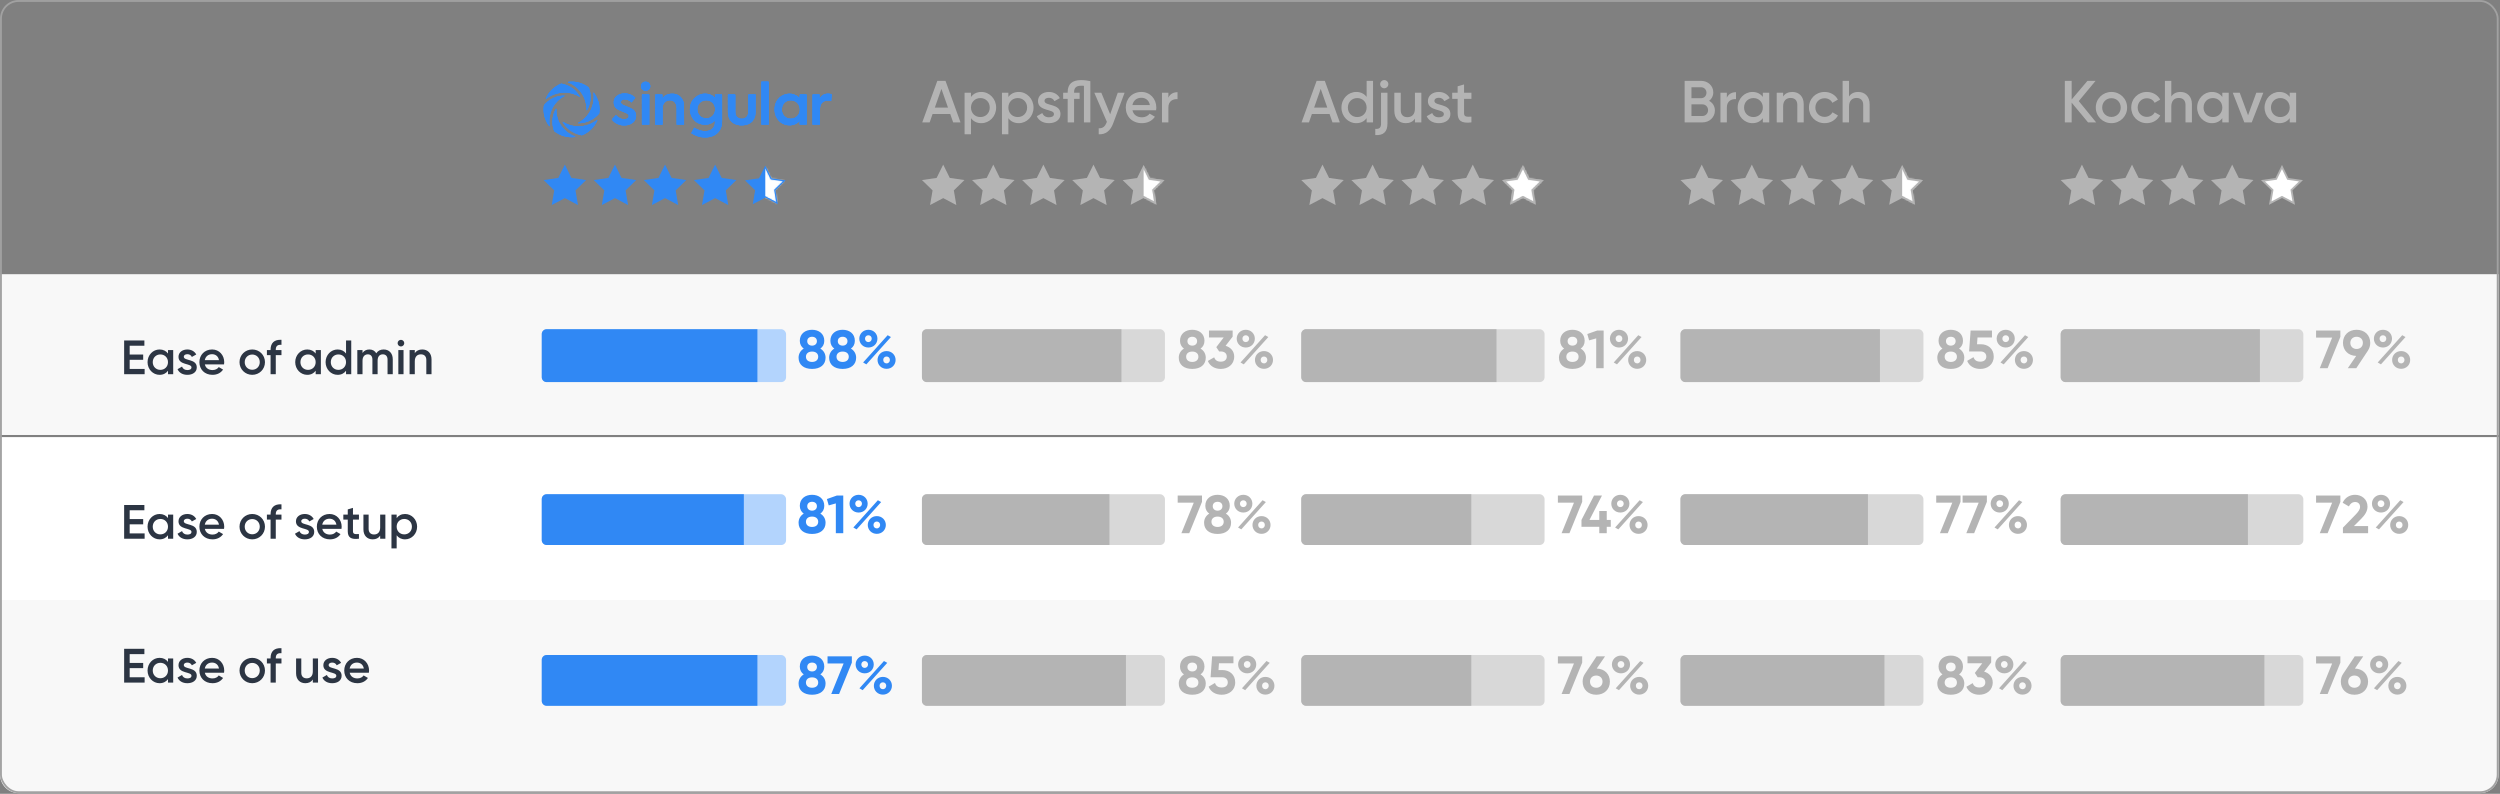 <svg width="1348" height="428" viewBox="0 0 1348 428" fill="none" xmlns="http://www.w3.org/2000/svg">
<rect x="0" y="0" width="1348" height="428" fill="#808080" stroke="none"/>
<rect x="0.016" y="147.846" width="1347.23" height="86.699" fill="#F8F8F8"/>
<path d="M442.335 187.965C444.133 189.038 445.148 190.807 445.148 192.866C445.148 196.607 442.364 198.927 437.869 198.927C433.345 198.927 430.59 196.607 430.59 192.866C430.59 190.807 431.605 189.038 433.374 187.965C432.098 187.037 431.257 185.645 431.257 183.76C431.257 179.845 434.302 177.815 437.869 177.815C441.436 177.815 444.452 179.845 444.452 183.76C444.452 185.645 443.64 187.037 442.335 187.965ZM437.869 181.585C436.361 181.585 435.259 182.455 435.259 183.963C435.259 185.442 436.361 186.37 437.869 186.37C439.377 186.37 440.479 185.442 440.479 183.963C440.479 182.455 439.377 181.585 437.869 181.585ZM437.869 195.157C439.783 195.157 441.175 194.171 441.175 192.344C441.175 190.546 439.783 189.56 437.869 189.56C435.955 189.56 434.563 190.546 434.563 192.344C434.563 194.171 435.955 195.157 437.869 195.157ZM458.817 187.965C460.615 189.038 461.63 190.807 461.63 192.866C461.63 196.607 458.846 198.927 454.351 198.927C449.827 198.927 447.072 196.607 447.072 192.866C447.072 190.807 448.087 189.038 449.856 187.965C448.58 187.037 447.739 185.645 447.739 183.76C447.739 179.845 450.784 177.815 454.351 177.815C457.918 177.815 460.934 179.845 460.934 183.76C460.934 185.645 460.122 187.037 458.817 187.965ZM454.351 181.585C452.843 181.585 451.741 182.455 451.741 183.963C451.741 185.442 452.843 186.37 454.351 186.37C455.859 186.37 456.961 185.442 456.961 183.963C456.961 182.455 455.859 181.585 454.351 181.585ZM454.351 195.157C456.265 195.157 457.657 194.171 457.657 192.344C457.657 190.546 456.265 189.56 454.351 189.56C452.437 189.56 451.045 190.546 451.045 192.344C451.045 194.171 452.437 195.157 454.351 195.157ZM468.237 187.385C465.424 187.385 463.336 185.268 463.336 182.6C463.336 179.961 465.424 177.815 468.237 177.815C471.021 177.815 473.109 179.903 473.109 182.6C473.109 185.268 471.05 187.385 468.237 187.385ZM465.395 195.447L478.619 180.744L480.388 181.73L467.135 196.462L465.395 195.447ZM468.208 184.456C469.281 184.456 470.035 183.615 470.035 182.6C470.035 181.585 469.281 180.773 468.208 180.773C467.164 180.773 466.41 181.585 466.41 182.6C466.41 183.644 467.164 184.456 468.208 184.456ZM478.039 198.869C475.226 198.869 473.167 196.723 473.167 194.084C473.167 191.445 475.226 189.299 478.039 189.299C480.852 189.299 482.911 191.445 482.911 194.084C482.911 196.723 480.852 198.869 478.039 198.869ZM478.039 195.94C479.112 195.94 479.837 195.07 479.837 194.084C479.837 193.04 479.112 192.228 478.039 192.228C476.966 192.228 476.241 193.04 476.241 194.084C476.241 195.128 476.966 195.94 478.039 195.94Z" fill="#3088F4"/>
<rect x="292.114" y="177.506" width="131.734" height="28.519" rx="2.618" fill="#B3D4FD"/>
<path d="M292.114 180.123C292.114 178.678 293.286 177.506 294.732 177.506H408.398V206.025H294.732C293.286 206.025 292.114 204.853 292.114 203.408V180.123Z" fill="#3088F4"/>
<path d="M647.335 187.965C649.133 189.038 650.148 190.807 650.148 192.866C650.148 196.607 647.364 198.927 642.869 198.927C638.345 198.927 635.59 196.607 635.59 192.866C635.59 190.807 636.605 189.038 638.374 187.965C637.098 187.037 636.257 185.645 636.257 183.76C636.257 179.845 639.302 177.815 642.869 177.815C646.436 177.815 649.452 179.845 649.452 183.76C649.452 185.645 648.64 187.037 647.335 187.965ZM642.869 181.585C641.361 181.585 640.259 182.455 640.259 183.963C640.259 185.442 641.361 186.37 642.869 186.37C644.377 186.37 645.479 185.442 645.479 183.963C645.479 182.455 644.377 181.585 642.869 181.585ZM642.869 195.157C644.783 195.157 646.175 194.171 646.175 192.344C646.175 190.546 644.783 189.56 642.869 189.56C640.955 189.56 639.563 190.546 639.563 192.344C639.563 194.171 640.955 195.157 642.869 195.157ZM660.842 186.457C663.481 187.24 665.482 189.27 665.482 192.257C665.482 196.607 662.06 198.927 658.232 198.927C655.187 198.927 652.432 197.535 651.272 194.635L654.694 192.663C655.187 194.171 656.318 195.012 658.232 195.012C660.32 195.012 661.48 193.91 661.48 192.257C661.48 190.633 660.32 189.502 658.232 189.502H657.362L655.825 187.182L659.827 181.962H651.881V178.221H664.641V181.527L660.842 186.457ZM671.736 187.385C668.923 187.385 666.835 185.268 666.835 182.6C666.835 179.961 668.923 177.815 671.736 177.815C674.52 177.815 676.608 179.903 676.608 182.6C676.608 185.268 674.549 187.385 671.736 187.385ZM668.894 195.447L682.118 180.744L683.887 181.73L670.634 196.462L668.894 195.447ZM671.707 184.456C672.78 184.456 673.534 183.615 673.534 182.6C673.534 181.585 672.78 180.773 671.707 180.773C670.663 180.773 669.909 181.585 669.909 182.6C669.909 183.644 670.663 184.456 671.707 184.456ZM681.538 198.869C678.725 198.869 676.666 196.723 676.666 194.084C676.666 191.445 678.725 189.299 681.538 189.299C684.351 189.299 686.41 191.445 686.41 194.084C686.41 196.723 684.351 198.869 681.538 198.869ZM681.538 195.94C682.611 195.94 683.336 195.07 683.336 194.084C683.336 193.04 682.611 192.228 681.538 192.228C680.465 192.228 679.74 193.04 679.74 194.084C679.74 195.128 680.465 195.94 681.538 195.94Z" fill="#B4B4B4"/>
<path d="M1056.33 187.965C1058.13 189.038 1059.15 190.807 1059.15 192.866C1059.15 196.607 1056.36 198.927 1051.87 198.927C1047.34 198.927 1044.59 196.607 1044.59 192.866C1044.59 190.807 1045.6 189.038 1047.37 187.965C1046.1 187.037 1045.26 185.645 1045.26 183.76C1045.26 179.845 1048.3 177.815 1051.87 177.815C1055.44 177.815 1058.45 179.845 1058.45 183.76C1058.45 185.645 1057.64 187.037 1056.33 187.965ZM1051.87 181.585C1050.36 181.585 1049.26 182.455 1049.26 183.963C1049.26 185.442 1050.36 186.37 1051.87 186.37C1053.38 186.37 1054.48 185.442 1054.48 183.963C1054.48 182.455 1053.38 181.585 1051.87 181.585ZM1051.87 195.157C1053.78 195.157 1055.17 194.171 1055.17 192.344C1055.17 190.546 1053.78 189.56 1051.87 189.56C1049.95 189.56 1048.56 190.546 1048.56 192.344C1048.56 194.171 1049.95 195.157 1051.87 195.157ZM1068.09 185.616C1071.81 185.616 1075.02 187.907 1075.02 192.257C1075.02 196.607 1071.6 198.927 1067.77 198.927C1064.61 198.927 1061.86 197.535 1060.7 194.577L1064.12 192.576C1064.61 194.142 1065.74 195.012 1067.77 195.012C1069.86 195.012 1071.02 193.91 1071.02 192.257C1071.02 190.633 1069.86 189.502 1067.89 189.502H1061.74L1062.55 178.221H1074.07V181.962H1066.27L1066.01 185.616H1068.09ZM1081.5 187.385C1078.69 187.385 1076.6 185.268 1076.6 182.6C1076.6 179.961 1078.69 177.815 1081.5 177.815C1084.28 177.815 1086.37 179.903 1086.37 182.6C1086.37 185.268 1084.31 187.385 1081.5 187.385ZM1078.66 195.447L1091.88 180.744L1093.65 181.73L1080.4 196.462L1078.66 195.447ZM1081.47 184.456C1082.54 184.456 1083.3 183.615 1083.3 182.6C1083.3 181.585 1082.54 180.773 1081.47 180.773C1080.43 180.773 1079.67 181.585 1079.67 182.6C1079.67 183.644 1080.43 184.456 1081.47 184.456ZM1091.3 198.869C1088.49 198.869 1086.43 196.723 1086.43 194.084C1086.43 191.445 1088.49 189.299 1091.3 189.299C1094.12 189.299 1096.17 191.445 1096.17 194.084C1096.17 196.723 1094.12 198.869 1091.3 198.869ZM1091.3 195.94C1092.38 195.94 1093.1 195.07 1093.1 194.084C1093.1 193.04 1092.38 192.228 1091.3 192.228C1090.23 192.228 1089.5 193.04 1089.5 194.084C1089.5 195.128 1090.23 195.94 1091.3 195.94Z" fill="#B4B4B4"/>
<path d="M852.335 187.965C854.133 189.038 855.148 190.807 855.148 192.866C855.148 196.607 852.364 198.927 847.869 198.927C843.345 198.927 840.59 196.607 840.59 192.866C840.59 190.807 841.605 189.038 843.374 187.965C842.098 187.037 841.257 185.645 841.257 183.76C841.257 179.845 844.302 177.815 847.869 177.815C851.436 177.815 854.452 179.845 854.452 183.76C854.452 185.645 853.64 187.037 852.335 187.965ZM847.869 181.585C846.361 181.585 845.259 182.455 845.259 183.963C845.259 185.442 846.361 186.37 847.869 186.37C849.377 186.37 850.479 185.442 850.479 183.963C850.479 182.455 849.377 181.585 847.869 181.585ZM847.869 195.157C849.783 195.157 851.175 194.171 851.175 192.344C851.175 190.546 849.783 189.56 847.869 189.56C845.955 189.56 844.563 190.546 844.563 192.344C844.563 194.171 845.955 195.157 847.869 195.157ZM861.204 178.221H864.684V198.521H860.682V182.455L856.854 183.528L855.868 180.106L861.204 178.221ZM872.97 187.385C870.157 187.385 868.069 185.268 868.069 182.6C868.069 179.961 870.157 177.815 872.97 177.815C875.754 177.815 877.842 179.903 877.842 182.6C877.842 185.268 875.783 187.385 872.97 187.385ZM870.128 195.447L883.352 180.744L885.121 181.73L871.868 196.462L870.128 195.447ZM872.941 184.456C874.014 184.456 874.768 183.615 874.768 182.6C874.768 181.585 874.014 180.773 872.941 180.773C871.897 180.773 871.143 181.585 871.143 182.6C871.143 183.644 871.897 184.456 872.941 184.456ZM882.772 198.869C879.959 198.869 877.9 196.723 877.9 194.084C877.9 191.445 879.959 189.299 882.772 189.299C885.585 189.299 887.644 191.445 887.644 194.084C887.644 196.723 885.585 198.869 882.772 198.869ZM882.772 195.94C883.845 195.94 884.57 195.07 884.57 194.084C884.57 193.04 883.845 192.228 882.772 192.228C881.699 192.228 880.974 193.04 880.974 194.084C880.974 195.128 881.699 195.94 882.772 195.94Z" fill="#B4B4B4"/>
<path d="M1248.82 178.221H1261.93V181.614L1255.06 198.521H1250.82L1257.49 182.049H1248.82V178.221ZM1278.03 184.862C1278.03 186.428 1277.6 187.849 1276.81 188.98H1276.84L1270.52 198.521H1265.94L1270.46 191.909C1266.26 191.822 1263.33 188.951 1263.33 184.862C1263.33 180.715 1266.35 177.815 1270.67 177.815C1275.05 177.815 1278.03 180.715 1278.03 184.862ZM1267.3 184.862C1267.3 186.921 1268.81 188.168 1270.67 188.168C1272.58 188.168 1274.06 186.921 1274.06 184.862C1274.06 182.803 1272.58 181.585 1270.67 181.585C1268.81 181.585 1267.3 182.832 1267.3 184.862ZM1284.9 187.385C1282.08 187.385 1280 185.268 1280 182.6C1280 179.961 1282.08 177.815 1284.9 177.815C1287.68 177.815 1289.77 179.903 1289.77 182.6C1289.77 185.268 1287.71 187.385 1284.9 187.385ZM1282.06 195.447L1295.28 180.744L1297.05 181.73L1283.8 196.462L1282.06 195.447ZM1284.87 184.456C1285.94 184.456 1286.7 183.615 1286.7 182.6C1286.7 181.585 1285.94 180.773 1284.87 180.773C1283.82 180.773 1283.07 181.585 1283.07 182.6C1283.07 183.644 1283.82 184.456 1284.87 184.456ZM1294.7 198.869C1291.89 198.869 1289.83 196.723 1289.83 194.084C1289.83 191.445 1291.89 189.299 1294.7 189.299C1297.51 189.299 1299.57 191.445 1299.57 194.084C1299.57 196.723 1297.51 198.869 1294.7 198.869ZM1294.7 195.94C1295.77 195.94 1296.5 195.07 1296.5 194.084C1296.5 193.04 1295.77 192.228 1294.7 192.228C1293.63 192.228 1292.9 193.04 1292.9 194.084C1292.9 195.128 1293.63 195.94 1294.7 195.94Z" fill="#B4B4B4"/>
<rect x="497.114" y="177.506" width="131.027" height="28.519" rx="2.618" fill="#D8D8D8"/>
<rect x="906.114" y="177.506" width="130.997" height="28.519" rx="2.618" fill="#D8D8D8"/>
<rect x="701.633" y="177.506" width="131.196" height="28.519" rx="2.618" fill="#D8D8D8"/>
<rect x="1111.11" y="177.506" width="130.845" height="28.519" rx="2.618" fill="#D8D8D8"/>
<path d="M497.114 180.123C497.114 178.678 498.286 177.506 499.732 177.506H604.686V206.025H499.732C498.286 206.025 497.114 204.853 497.114 203.408V180.123Z" fill="#B4B4B4"/>
<path d="M906.114 180.123C906.114 178.678 907.286 177.506 908.732 177.506H1013.66V206.025H908.732C907.286 206.025 906.114 204.853 906.114 203.408V180.123Z" fill="#B4B4B4"/>
<path d="M701.633 180.123C701.633 178.678 702.805 177.506 704.25 177.506H806.914V206.025H704.25C702.805 206.025 701.633 204.853 701.633 203.408V180.123Z" fill="#B4B4B4"/>
<path d="M1111.11 180.123C1111.11 178.678 1112.29 177.506 1113.73 177.506H1218.54V206.025H1113.73C1112.29 206.025 1111.11 204.853 1111.11 203.408V180.123Z" fill="#B4B4B4"/>
<path d="M69.924 198.913H77.984V201.773H66.934V183.573H77.854V186.433H69.924V191.165H77.204V193.999H69.924V198.913ZM90.582 188.773H93.389V201.773H90.582V199.901C89.594 201.279 88.059 202.111 86.031 202.111C82.496 202.111 79.558 199.121 79.558 195.273C79.558 191.399 82.496 188.435 86.031 188.435C88.059 188.435 89.594 189.267 90.582 190.619V188.773ZM86.474 199.433C88.814 199.433 90.582 197.691 90.582 195.273C90.582 192.855 88.814 191.113 86.474 191.113C84.133 191.113 82.365 192.855 82.365 195.273C82.365 197.691 84.133 199.433 86.474 199.433ZM99.108 192.361C99.108 194.727 106.102 193.297 106.102 198.107C106.102 200.707 103.84 202.111 101.032 202.111C98.432 202.111 96.56 200.941 95.728 199.069L98.146 197.665C98.562 198.835 99.602 199.537 101.032 199.537C102.28 199.537 103.242 199.121 103.242 198.081C103.242 195.767 96.248 197.067 96.248 192.413C96.248 189.969 98.354 188.435 101.006 188.435C103.138 188.435 104.906 189.423 105.816 191.139L103.45 192.465C102.982 191.451 102.072 190.983 101.006 190.983C99.992 190.983 99.108 191.425 99.108 192.361ZM110.451 196.469C110.893 198.497 112.531 199.537 114.611 199.537C116.171 199.537 117.341 198.835 117.965 197.925L120.279 199.277C119.083 201.045 117.133 202.111 114.585 202.111C110.295 202.111 107.513 199.173 107.513 195.273C107.513 191.425 110.295 188.435 114.377 188.435C118.251 188.435 120.903 191.555 120.903 195.299C120.903 195.689 120.851 196.105 120.799 196.469H110.451ZM110.425 194.181H118.069C117.679 191.945 116.041 190.983 114.351 190.983C112.245 190.983 110.815 192.231 110.425 194.181ZM136.009 202.111C132.213 202.111 129.145 199.121 129.145 195.273C129.145 191.399 132.213 188.435 136.009 188.435C139.831 188.435 142.873 191.399 142.873 195.273C142.873 199.121 139.831 202.111 136.009 202.111ZM136.009 199.381C138.297 199.381 140.065 197.639 140.065 195.273C140.065 192.907 138.297 191.165 136.009 191.165C133.721 191.165 131.953 192.907 131.953 195.273C131.953 197.639 133.721 199.381 136.009 199.381ZM151.767 185.939C149.791 185.757 148.699 186.511 148.699 188.513V188.773H151.767V191.477H148.699V201.773H145.891V191.477H143.915V188.773H145.891V188.513C145.891 185.003 147.867 182.975 151.767 183.235V185.939ZM170.206 188.773H173.014V201.773H170.206V199.901C169.218 201.279 167.684 202.111 165.656 202.111C162.12 202.111 159.182 199.121 159.182 195.273C159.182 191.399 162.12 188.435 165.656 188.435C167.684 188.435 169.218 189.267 170.206 190.619V188.773ZM166.098 199.433C168.438 199.433 170.206 197.691 170.206 195.273C170.206 192.855 168.438 191.113 166.098 191.113C163.758 191.113 161.99 192.855 161.99 195.273C161.99 197.691 163.758 199.433 166.098 199.433ZM186.583 183.573H189.391V201.773H186.583V199.901C185.595 201.279 184.061 202.111 182.033 202.111C178.497 202.111 175.559 199.121 175.559 195.273C175.559 191.399 178.497 188.435 182.033 188.435C184.061 188.435 185.595 189.267 186.583 190.619V183.573ZM182.475 199.433C184.815 199.433 186.583 197.691 186.583 195.273C186.583 192.855 184.815 191.113 182.475 191.113C180.135 191.113 178.367 192.855 178.367 195.273C178.367 197.691 180.135 199.433 182.475 199.433ZM206.86 188.435C209.798 188.435 211.774 190.463 211.774 193.713V201.773H208.966V193.895C208.966 192.075 207.978 191.061 206.444 191.061C204.78 191.061 203.61 192.127 203.61 194.493V201.773H200.802V193.895C200.802 192.075 199.892 191.061 198.358 191.061C196.772 191.061 195.472 192.127 195.472 194.493V201.773H192.664V188.773H195.472V190.333C196.304 189.059 197.578 188.435 199.19 188.435C200.88 188.435 202.128 189.189 202.882 190.489C203.74 189.137 205.118 188.435 206.86 188.435ZM216.184 186.823C215.196 186.823 214.39 185.991 214.39 185.029C214.39 184.041 215.196 183.235 216.184 183.235C217.172 183.235 217.978 184.041 217.978 185.029C217.978 185.991 217.172 186.823 216.184 186.823ZM214.78 201.773V188.773H217.588V201.773H214.78ZM227.686 188.435C230.598 188.435 232.678 190.411 232.678 193.791V201.773H229.87V194.077C229.87 192.101 228.726 191.061 226.958 191.061C225.112 191.061 223.656 192.153 223.656 194.805V201.773H220.848V188.773H223.656V190.437C224.514 189.085 225.918 188.435 227.686 188.435Z" fill="#2C3543"/>
<rect x="0.016" y="235.686" width="1347.23" height="87.84" fill="white"/>
<path d="M442.335 276.946C444.133 278.019 445.148 279.788 445.148 281.847C445.148 285.588 442.364 287.908 437.869 287.908C433.345 287.908 430.59 285.588 430.59 281.847C430.59 279.788 431.605 278.019 433.374 276.946C432.098 276.018 431.257 274.626 431.257 272.741C431.257 268.826 434.302 266.796 437.869 266.796C441.436 266.796 444.452 268.826 444.452 272.741C444.452 274.626 443.64 276.018 442.335 276.946ZM437.869 270.566C436.361 270.566 435.259 271.436 435.259 272.944C435.259 274.423 436.361 275.351 437.869 275.351C439.377 275.351 440.479 274.423 440.479 272.944C440.479 271.436 439.377 270.566 437.869 270.566ZM437.869 284.138C439.783 284.138 441.175 283.152 441.175 281.325C441.175 279.527 439.783 278.541 437.869 278.541C435.955 278.541 434.563 279.527 434.563 281.325C434.563 283.152 435.955 284.138 437.869 284.138ZM451.204 267.202H454.684V287.502H450.682V271.436L446.854 272.509L445.868 269.087L451.204 267.202ZM462.97 276.366C460.157 276.366 458.069 274.249 458.069 271.581C458.069 268.942 460.157 266.796 462.97 266.796C465.754 266.796 467.842 268.884 467.842 271.581C467.842 274.249 465.783 276.366 462.97 276.366ZM460.128 284.428L473.352 269.725L475.121 270.711L461.868 285.443L460.128 284.428ZM462.941 273.437C464.014 273.437 464.768 272.596 464.768 271.581C464.768 270.566 464.014 269.754 462.941 269.754C461.897 269.754 461.143 270.566 461.143 271.581C461.143 272.625 461.897 273.437 462.941 273.437ZM472.772 287.85C469.959 287.85 467.9 285.704 467.9 283.065C467.9 280.426 469.959 278.28 472.772 278.28C475.585 278.28 477.644 280.426 477.644 283.065C477.644 285.704 475.585 287.85 472.772 287.85ZM472.772 284.921C473.845 284.921 474.57 284.051 474.57 283.065C474.57 282.021 473.845 281.209 472.772 281.209C471.699 281.209 470.974 282.021 470.974 283.065C470.974 284.109 471.699 284.921 472.772 284.921Z" fill="#3088F4"/>
<rect x="292.114" y="266.486" width="131.734" height="27.379" rx="2.618" fill="#B3D4FD"/>
<path d="M292.114 269.104C292.114 267.658 293.286 266.486 294.732 266.486H401.079V293.865H294.732C293.286 293.865 292.114 292.693 292.114 291.247V269.104Z" fill="#3088F4"/>
<path d="M635.01 267.202H648.118V270.595L641.245 287.502H637.011L643.681 271.03H635.01V267.202ZM660.985 276.946C662.783 278.019 663.798 279.788 663.798 281.847C663.798 285.588 661.014 287.908 656.519 287.908C651.995 287.908 649.24 285.588 649.24 281.847C649.24 279.788 650.255 278.019 652.024 276.946C650.748 276.018 649.907 274.626 649.907 272.741C649.907 268.826 652.952 266.796 656.519 266.796C660.086 266.796 663.102 268.826 663.102 272.741C663.102 274.626 662.29 276.018 660.985 276.946ZM656.519 270.566C655.011 270.566 653.909 271.436 653.909 272.944C653.909 274.423 655.011 275.351 656.519 275.351C658.027 275.351 659.129 274.423 659.129 272.944C659.129 271.436 658.027 270.566 656.519 270.566ZM656.519 284.138C658.433 284.138 659.825 283.152 659.825 281.325C659.825 279.527 658.433 278.541 656.519 278.541C654.605 278.541 653.213 279.527 653.213 281.325C653.213 283.152 654.605 284.138 656.519 284.138ZM670.405 276.366C667.592 276.366 665.504 274.249 665.504 271.581C665.504 268.942 667.592 266.796 670.405 266.796C673.189 266.796 675.277 268.884 675.277 271.581C675.277 274.249 673.218 276.366 670.405 276.366ZM667.563 284.428L680.787 269.725L682.556 270.711L669.303 285.443L667.563 284.428ZM670.376 273.437C671.449 273.437 672.203 272.596 672.203 271.581C672.203 270.566 671.449 269.754 670.376 269.754C669.332 269.754 668.578 270.566 668.578 271.581C668.578 272.625 669.332 273.437 670.376 273.437ZM680.207 287.85C677.394 287.85 675.335 285.704 675.335 283.065C675.335 280.426 677.394 278.28 680.207 278.28C683.02 278.28 685.079 280.426 685.079 283.065C685.079 285.704 683.02 287.85 680.207 287.85ZM680.207 284.921C681.28 284.921 682.005 284.051 682.005 283.065C682.005 282.021 681.28 281.209 680.207 281.209C679.134 281.209 678.409 282.021 678.409 283.065C678.409 284.109 679.134 284.921 680.207 284.921Z" fill="#B4B4B4"/>
<path d="M1044.01 267.202H1057.12V270.595L1050.24 287.502H1046.01L1052.68 271.03H1044.01V267.202ZM1058.23 267.202H1071.33V270.595L1064.46 287.502H1060.23L1066.9 271.03H1058.23V267.202ZM1078.27 276.366C1075.46 276.366 1073.37 274.249 1073.37 271.581C1073.37 268.942 1075.46 266.796 1078.27 266.796C1081.06 266.796 1083.14 268.884 1083.14 271.581C1083.14 274.249 1081.09 276.366 1078.27 276.366ZM1075.43 284.428L1088.65 269.725L1090.42 270.711L1077.17 285.443L1075.43 284.428ZM1078.24 273.437C1079.32 273.437 1080.07 272.596 1080.07 271.581C1080.07 270.566 1079.32 269.754 1078.24 269.754C1077.2 269.754 1076.45 270.566 1076.45 271.581C1076.45 272.625 1077.2 273.437 1078.24 273.437ZM1088.07 287.85C1085.26 287.85 1083.2 285.704 1083.2 283.065C1083.2 280.426 1085.26 278.28 1088.07 278.28C1090.89 278.28 1092.95 280.426 1092.95 283.065C1092.95 285.704 1090.89 287.85 1088.07 287.85ZM1088.07 284.921C1089.15 284.921 1089.87 284.051 1089.87 283.065C1089.87 282.021 1089.15 281.209 1088.07 281.209C1087 281.209 1086.28 282.021 1086.28 283.065C1086.28 284.109 1087 284.921 1088.07 284.921Z" fill="#B4B4B4"/>
<path d="M840.01 267.202H853.118V270.595L846.245 287.502H842.011L848.681 271.03H840.01V267.202ZM868.536 280.339V284.051H866.361V287.502H862.33V284.051H852.731V280.339L859.488 267.202H863.78L857.052 280.339H862.33V275.525H866.361V280.339H868.536ZM873.706 276.366C870.893 276.366 868.805 274.249 868.805 271.581C868.805 268.942 870.893 266.796 873.706 266.796C876.49 266.796 878.578 268.884 878.578 271.581C878.578 274.249 876.519 276.366 873.706 276.366ZM870.864 284.428L884.088 269.725L885.857 270.711L872.604 285.443L870.864 284.428ZM873.677 273.437C874.75 273.437 875.504 272.596 875.504 271.581C875.504 270.566 874.75 269.754 873.677 269.754C872.633 269.754 871.879 270.566 871.879 271.581C871.879 272.625 872.633 273.437 873.677 273.437ZM883.508 287.85C880.695 287.85 878.636 285.704 878.636 283.065C878.636 280.426 880.695 278.28 883.508 278.28C886.321 278.28 888.38 280.426 888.38 283.065C888.38 285.704 886.321 287.85 883.508 287.85ZM883.508 284.921C884.581 284.921 885.306 284.051 885.306 283.065C885.306 282.021 884.581 281.209 883.508 281.209C882.435 281.209 881.71 282.021 881.71 283.065C881.71 284.109 882.435 284.921 883.508 284.921Z" fill="#B4B4B4"/>
<path d="M1248.82 267.202H1261.93V270.595L1255.06 287.502H1250.82L1257.49 271.03H1248.82V267.202ZM1263.3 287.502V284.515L1270.23 277.381C1271.54 276.018 1272.55 274.684 1272.55 273.321C1272.55 271.697 1271.45 270.682 1269.92 270.682C1268.35 270.682 1267.19 271.61 1266.52 273.06L1263.16 271.088C1264.46 268.188 1267.1 266.796 1269.86 266.796C1273.34 266.796 1276.56 269.116 1276.56 273.176C1276.56 275.641 1275.14 277.758 1273.22 279.672L1269.25 283.645H1276.88V287.502H1263.3ZM1283.85 276.366C1281.04 276.366 1278.95 274.249 1278.95 271.581C1278.95 268.942 1281.04 266.796 1283.85 266.796C1286.63 266.796 1288.72 268.884 1288.72 271.581C1288.72 274.249 1286.66 276.366 1283.85 276.366ZM1281.01 284.428L1294.23 269.725L1296 270.711L1282.75 285.443L1281.01 284.428ZM1283.82 273.437C1284.89 273.437 1285.65 272.596 1285.65 271.581C1285.65 270.566 1284.89 269.754 1283.82 269.754C1282.78 269.754 1282.02 270.566 1282.02 271.581C1282.02 272.625 1282.78 273.437 1283.82 273.437ZM1293.65 287.85C1290.84 287.85 1288.78 285.704 1288.78 283.065C1288.78 280.426 1290.84 278.28 1293.65 278.28C1296.47 278.28 1298.52 280.426 1298.52 283.065C1298.52 285.704 1296.47 287.85 1293.65 287.85ZM1293.65 284.921C1294.73 284.921 1295.45 284.051 1295.45 283.065C1295.45 282.021 1294.73 281.209 1293.65 281.209C1292.58 281.209 1291.85 282.021 1291.85 283.065C1291.85 284.109 1292.58 284.921 1293.65 284.921Z" fill="#B4B4B4"/>
<rect x="497.114" y="266.486" width="131.027" height="27.379" rx="2.618" fill="#D8D8D8"/>
<rect x="906.114" y="266.486" width="130.997" height="27.379" rx="2.618" fill="#D8D8D8"/>
<rect x="701.633" y="266.486" width="131.196" height="27.379" rx="2.618" fill="#D8D8D8"/>
<rect x="1111.11" y="266.486" width="130.845" height="27.379" rx="2.618" fill="#D8D8D8"/>
<path d="M497.114 269.104C497.114 267.658 498.286 266.486 499.732 266.486H598.215V293.865H499.732C498.286 293.865 497.114 292.693 497.114 291.247V269.104Z" fill="#B4B4B4"/>
<path d="M906.114 269.104C906.114 267.658 907.286 266.486 908.732 266.486H1007.19V293.865H908.732C907.286 293.865 906.114 292.693 906.114 291.247V269.104Z" fill="#B4B4B4"/>
<path d="M701.633 269.104C701.633 267.658 702.805 266.486 704.25 266.486H793.339V293.865H704.25C702.805 293.865 701.633 292.693 701.633 291.247V269.104Z" fill="#B4B4B4"/>
<path d="M1111.11 269.104C1111.11 267.658 1112.29 266.486 1113.73 266.486H1212.07V293.865H1113.73C1112.29 293.865 1111.11 292.693 1111.11 291.247V269.104Z" fill="#B4B4B4"/>
<path d="M69.924 287.62H77.984V290.48H66.934V272.28H77.854V275.14H69.924V279.872H77.204V282.706H69.924V287.62ZM90.582 277.48H93.389V290.48H90.582V288.608C89.594 289.986 88.059 290.818 86.031 290.818C82.496 290.818 79.558 287.828 79.558 283.98C79.558 280.106 82.496 277.142 86.031 277.142C88.059 277.142 89.594 277.974 90.582 279.326V277.48ZM86.474 288.14C88.814 288.14 90.582 286.398 90.582 283.98C90.582 281.562 88.814 279.82 86.474 279.82C84.133 279.82 82.365 281.562 82.365 283.98C82.365 286.398 84.133 288.14 86.474 288.14ZM99.108 281.068C99.108 283.434 106.102 282.004 106.102 286.814C106.102 289.414 103.84 290.818 101.032 290.818C98.432 290.818 96.56 289.648 95.728 287.776L98.146 286.372C98.562 287.542 99.602 288.244 101.032 288.244C102.28 288.244 103.242 287.828 103.242 286.788C103.242 284.474 96.248 285.774 96.248 281.12C96.248 278.676 98.354 277.142 101.006 277.142C103.138 277.142 104.906 278.13 105.816 279.846L103.45 281.172C102.982 280.158 102.072 279.69 101.006 279.69C99.992 279.69 99.108 280.132 99.108 281.068ZM110.451 285.176C110.893 287.204 112.531 288.244 114.611 288.244C116.171 288.244 117.341 287.542 117.965 286.632L120.279 287.984C119.083 289.752 117.133 290.818 114.585 290.818C110.295 290.818 107.513 287.88 107.513 283.98C107.513 280.132 110.295 277.142 114.377 277.142C118.251 277.142 120.903 280.262 120.903 284.006C120.903 284.396 120.851 284.812 120.799 285.176H110.451ZM110.425 282.888H118.069C117.679 280.652 116.041 279.69 114.351 279.69C112.245 279.69 110.815 280.938 110.425 282.888ZM136.009 290.818C132.213 290.818 129.145 287.828 129.145 283.98C129.145 280.106 132.213 277.142 136.009 277.142C139.831 277.142 142.873 280.106 142.873 283.98C142.873 287.828 139.831 290.818 136.009 290.818ZM136.009 288.088C138.297 288.088 140.065 286.346 140.065 283.98C140.065 281.614 138.297 279.872 136.009 279.872C133.721 279.872 131.953 281.614 131.953 283.98C131.953 286.346 133.721 288.088 136.009 288.088ZM151.767 274.646C149.791 274.464 148.699 275.218 148.699 277.22V277.48H151.767V280.184H148.699V290.48H145.891V280.184H143.915V277.48H145.891V277.22C145.891 273.71 147.867 271.682 151.767 271.942V274.646ZM162.432 281.068C162.432 283.434 169.426 282.004 169.426 286.814C169.426 289.414 167.164 290.818 164.356 290.818C161.756 290.818 159.884 289.648 159.052 287.776L161.47 286.372C161.886 287.542 162.926 288.244 164.356 288.244C165.604 288.244 166.566 287.828 166.566 286.788C166.566 284.474 159.572 285.774 159.572 281.12C159.572 278.676 161.678 277.142 164.33 277.142C166.462 277.142 168.23 278.13 169.14 279.846L166.774 281.172C166.306 280.158 165.396 279.69 164.33 279.69C163.316 279.69 162.432 280.132 162.432 281.068ZM173.775 285.176C174.217 287.204 175.855 288.244 177.935 288.244C179.495 288.244 180.665 287.542 181.289 286.632L183.603 287.984C182.407 289.752 180.457 290.818 177.909 290.818C173.619 290.818 170.837 287.88 170.837 283.98C170.837 280.132 173.619 277.142 177.701 277.142C181.575 277.142 184.227 280.262 184.227 284.006C184.227 284.396 184.175 284.812 184.123 285.176H173.775ZM173.749 282.888H181.393C181.003 280.652 179.365 279.69 177.675 279.69C175.569 279.69 174.139 280.938 173.749 282.888ZM193.545 280.184H190.321V286.424C190.321 288.088 191.413 288.062 193.545 287.958V290.48C189.229 291 187.513 289.804 187.513 286.424V280.184H185.121V277.48H187.513V274.672L190.321 273.84V277.48H193.545V280.184ZM204.981 277.48H207.789V290.48H204.981V288.816C204.123 290.168 202.719 290.818 200.951 290.818C198.039 290.818 195.959 288.842 195.959 285.462V277.48H198.767V285.176C198.767 287.152 199.911 288.192 201.679 288.192C203.525 288.192 204.981 287.1 204.981 284.448V277.48ZM218.431 277.142C221.967 277.142 224.905 280.132 224.905 283.98C224.905 287.854 221.967 290.818 218.431 290.818C216.403 290.818 214.869 289.986 213.881 288.634V295.68H211.073V277.48H213.881V279.352C214.869 277.974 216.403 277.142 218.431 277.142ZM217.989 288.14C220.329 288.14 222.097 286.398 222.097 283.98C222.097 281.562 220.329 279.82 217.989 279.82C215.649 279.82 213.881 281.562 213.881 283.98C213.881 286.398 215.649 288.14 217.989 288.14Z" fill="#2C3543"/>
<path d="M0.016 323.525H1347.25V417.646C1347.25 423.169 1342.77 427.646 1337.25 427.646H10.016C4.493 427.646 0.016 423.169 0.016 417.646V323.525Z" fill="#F8F8F8"/>
<path d="M442.335 363.643C444.133 364.716 445.148 366.485 445.148 368.544C445.148 372.285 442.364 374.605 437.869 374.605C433.345 374.605 430.59 372.285 430.59 368.544C430.59 366.485 431.605 364.716 433.374 363.643C432.098 362.715 431.257 361.323 431.257 359.438C431.257 355.523 434.302 353.493 437.869 353.493C441.436 353.493 444.452 355.523 444.452 359.438C444.452 361.323 443.64 362.715 442.335 363.643ZM437.869 357.263C436.361 357.263 435.259 358.133 435.259 359.641C435.259 361.12 436.361 362.048 437.869 362.048C439.377 362.048 440.479 361.12 440.479 359.641C440.479 358.133 439.377 357.263 437.869 357.263ZM437.869 370.835C439.783 370.835 441.175 369.849 441.175 368.022C441.175 366.224 439.783 365.238 437.869 365.238C435.955 365.238 434.563 366.224 434.563 368.022C434.563 369.849 435.955 370.835 437.869 370.835ZM446.209 353.899H459.317V357.292L452.444 374.199H448.21L454.88 357.727H446.209V353.899ZM466.255 363.063C463.442 363.063 461.354 360.946 461.354 358.278C461.354 355.639 463.442 353.493 466.255 353.493C469.039 353.493 471.127 355.581 471.127 358.278C471.127 360.946 469.068 363.063 466.255 363.063ZM463.413 371.125L476.637 356.422L478.406 357.408L465.153 372.14L463.413 371.125ZM466.226 360.134C467.299 360.134 468.053 359.293 468.053 358.278C468.053 357.263 467.299 356.451 466.226 356.451C465.182 356.451 464.428 357.263 464.428 358.278C464.428 359.322 465.182 360.134 466.226 360.134ZM476.057 374.547C473.244 374.547 471.185 372.401 471.185 369.762C471.185 367.123 473.244 364.977 476.057 364.977C478.87 364.977 480.929 367.123 480.929 369.762C480.929 372.401 478.87 374.547 476.057 374.547ZM476.057 371.618C477.13 371.618 477.855 370.748 477.855 369.762C477.855 368.718 477.13 367.906 476.057 367.906C474.984 367.906 474.259 368.718 474.259 369.762C474.259 370.806 474.984 371.618 476.057 371.618Z" fill="#3088F4"/>
<rect x="292.114" y="353.186" width="131.734" height="27.379" rx="2.618" fill="#B3D4FD"/>
<path d="M292.114 355.803C292.114 354.357 293.286 353.186 294.732 353.186H408.398V380.564H294.732C293.286 380.564 292.114 379.392 292.114 377.947V355.803Z" fill="#3088F4"/>
<path d="M647.335 363.643C649.133 364.716 650.148 366.485 650.148 368.544C650.148 372.285 647.364 374.605 642.869 374.605C638.345 374.605 635.59 372.285 635.59 368.544C635.59 366.485 636.605 364.716 638.374 363.643C637.098 362.715 636.257 361.323 636.257 359.438C636.257 355.523 639.302 353.493 642.869 353.493C646.436 353.493 649.452 355.523 649.452 359.438C649.452 361.323 648.64 362.715 647.335 363.643ZM642.869 357.263C641.361 357.263 640.259 358.133 640.259 359.641C640.259 361.12 641.361 362.048 642.869 362.048C644.377 362.048 645.479 361.12 645.479 359.641C645.479 358.133 644.377 357.263 642.869 357.263ZM642.869 370.835C644.783 370.835 646.175 369.849 646.175 368.022C646.175 366.224 644.783 365.238 642.869 365.238C640.955 365.238 639.563 366.224 639.563 368.022C639.563 369.849 640.955 370.835 642.869 370.835ZM659.094 361.294C662.806 361.294 666.025 363.585 666.025 367.935C666.025 372.285 662.603 374.605 658.775 374.605C655.614 374.605 652.859 373.213 651.699 370.255L655.121 368.254C655.614 369.82 656.745 370.69 658.775 370.69C660.863 370.69 662.023 369.588 662.023 367.935C662.023 366.311 660.863 365.18 658.891 365.18H652.743L653.555 353.899H665.068V357.64H657.267L657.006 361.294H659.094ZM672.501 363.063C669.688 363.063 667.6 360.946 667.6 358.278C667.6 355.639 669.688 353.493 672.501 353.493C675.285 353.493 677.373 355.581 677.373 358.278C677.373 360.946 675.314 363.063 672.501 363.063ZM669.659 371.125L682.883 356.422L684.652 357.408L671.399 372.14L669.659 371.125ZM672.472 360.134C673.545 360.134 674.299 359.293 674.299 358.278C674.299 357.263 673.545 356.451 672.472 356.451C671.428 356.451 670.674 357.263 670.674 358.278C670.674 359.322 671.428 360.134 672.472 360.134ZM682.303 374.547C679.49 374.547 677.431 372.401 677.431 369.762C677.431 367.123 679.49 364.977 682.303 364.977C685.116 364.977 687.175 367.123 687.175 369.762C687.175 372.401 685.116 374.547 682.303 374.547ZM682.303 371.618C683.376 371.618 684.101 370.748 684.101 369.762C684.101 368.718 683.376 367.906 682.303 367.906C681.23 367.906 680.505 368.718 680.505 369.762C680.505 370.806 681.23 371.618 682.303 371.618Z" fill="#B4B4B4"/>
<path d="M1056.33 363.643C1058.13 364.716 1059.15 366.485 1059.15 368.544C1059.15 372.285 1056.36 374.605 1051.87 374.605C1047.34 374.605 1044.59 372.285 1044.59 368.544C1044.59 366.485 1045.6 364.716 1047.37 363.643C1046.1 362.715 1045.26 361.323 1045.26 359.438C1045.26 355.523 1048.3 353.493 1051.87 353.493C1055.44 353.493 1058.45 355.523 1058.45 359.438C1058.45 361.323 1057.64 362.715 1056.33 363.643ZM1051.87 357.263C1050.36 357.263 1049.26 358.133 1049.26 359.641C1049.26 361.12 1050.36 362.048 1051.87 362.048C1053.38 362.048 1054.48 361.12 1054.48 359.641C1054.48 358.133 1053.38 357.263 1051.87 357.263ZM1051.87 370.835C1053.78 370.835 1055.17 369.849 1055.17 368.022C1055.17 366.224 1053.78 365.238 1051.87 365.238C1049.95 365.238 1048.56 366.224 1048.56 368.022C1048.56 369.849 1049.95 370.835 1051.87 370.835ZM1069.84 362.135C1072.48 362.918 1074.48 364.948 1074.48 367.935C1074.48 372.285 1071.06 374.605 1067.23 374.605C1064.19 374.605 1061.43 373.213 1060.27 370.313L1063.69 368.341C1064.19 369.849 1065.32 370.69 1067.23 370.69C1069.32 370.69 1070.48 369.588 1070.48 367.935C1070.48 366.311 1069.32 365.18 1067.23 365.18H1066.36L1064.83 362.86L1068.83 357.64H1060.88V353.899H1073.64V357.205L1069.84 362.135ZM1080.74 363.063C1077.92 363.063 1075.84 360.946 1075.84 358.278C1075.84 355.639 1077.92 353.493 1080.74 353.493C1083.52 353.493 1085.61 355.581 1085.61 358.278C1085.61 360.946 1083.55 363.063 1080.74 363.063ZM1077.89 371.125L1091.12 356.422L1092.89 357.408L1079.63 372.14L1077.89 371.125ZM1080.71 360.134C1081.78 360.134 1082.53 359.293 1082.53 358.278C1082.53 357.263 1081.78 356.451 1080.71 356.451C1079.66 356.451 1078.91 357.263 1078.91 358.278C1078.91 359.322 1079.66 360.134 1080.71 360.134ZM1090.54 374.547C1087.73 374.547 1085.67 372.401 1085.67 369.762C1085.67 367.123 1087.73 364.977 1090.54 364.977C1093.35 364.977 1095.41 367.123 1095.41 369.762C1095.41 372.401 1093.35 374.547 1090.54 374.547ZM1090.54 371.618C1091.61 371.618 1092.34 370.748 1092.34 369.762C1092.34 368.718 1091.61 367.906 1090.54 367.906C1089.47 367.906 1088.74 368.718 1088.74 369.762C1088.74 370.806 1089.47 371.618 1090.54 371.618Z" fill="#B4B4B4"/>
<path d="M840.01 353.899H853.118V357.292L846.245 374.199H842.011L848.681 357.727H840.01V353.899ZM860.953 360.482C865.158 360.598 868.058 363.469 868.058 367.529C868.058 371.676 865.042 374.605 860.692 374.605C856.342 374.605 853.355 371.676 853.355 367.529C853.355 365.963 853.79 364.571 854.544 363.44L860.866 353.899H865.448L860.953 360.482ZM860.692 370.835C862.577 370.835 864.085 369.588 864.085 367.529C864.085 365.499 862.577 364.252 860.692 364.252C858.807 364.252 857.328 365.47 857.328 367.529C857.328 369.588 858.807 370.835 860.692 370.835ZM874.046 363.063C871.233 363.063 869.145 360.946 869.145 358.278C869.145 355.639 871.233 353.493 874.046 353.493C876.83 353.493 878.918 355.581 878.918 358.278C878.918 360.946 876.859 363.063 874.046 363.063ZM871.204 371.125L884.428 356.422L886.197 357.408L872.944 372.14L871.204 371.125ZM874.017 360.134C875.09 360.134 875.844 359.293 875.844 358.278C875.844 357.263 875.09 356.451 874.017 356.451C872.973 356.451 872.219 357.263 872.219 358.278C872.219 359.322 872.973 360.134 874.017 360.134ZM883.848 374.547C881.035 374.547 878.976 372.401 878.976 369.762C878.976 367.123 881.035 364.977 883.848 364.977C886.661 364.977 888.72 367.123 888.72 369.762C888.72 372.401 886.661 374.547 883.848 374.547ZM883.848 371.618C884.921 371.618 885.646 370.748 885.646 369.762C885.646 368.718 884.921 367.906 883.848 367.906C882.775 367.906 882.05 368.718 882.05 369.762C882.05 370.806 882.775 371.618 883.848 371.618Z" fill="#B4B4B4"/>
<path d="M1248.82 353.899H1261.93V357.292L1255.06 374.199H1250.82L1257.49 357.727H1248.82V353.899ZM1269.77 360.482C1273.97 360.598 1276.87 363.469 1276.87 367.529C1276.87 371.676 1273.86 374.605 1269.51 374.605C1265.16 374.605 1262.17 371.676 1262.17 367.529C1262.17 365.963 1262.6 364.571 1263.36 363.44L1269.68 353.899H1274.26L1269.77 360.482ZM1269.51 370.835C1271.39 370.835 1272.9 369.588 1272.9 367.529C1272.9 365.499 1271.39 364.252 1269.51 364.252C1267.62 364.252 1266.14 365.47 1266.14 367.529C1266.14 369.588 1267.62 370.835 1269.51 370.835ZM1282.86 363.063C1280.05 363.063 1277.96 360.946 1277.96 358.278C1277.96 355.639 1280.05 353.493 1282.86 353.493C1285.64 353.493 1287.73 355.581 1287.73 358.278C1287.73 360.946 1285.67 363.063 1282.86 363.063ZM1280.02 371.125L1293.24 356.422L1295.01 357.408L1281.76 372.14L1280.02 371.125ZM1282.83 360.134C1283.9 360.134 1284.66 359.293 1284.66 358.278C1284.66 357.263 1283.9 356.451 1282.83 356.451C1281.79 356.451 1281.03 357.263 1281.03 358.278C1281.03 359.322 1281.79 360.134 1282.83 360.134ZM1292.66 374.547C1289.85 374.547 1287.79 372.401 1287.79 369.762C1287.79 367.123 1289.85 364.977 1292.66 364.977C1295.47 364.977 1297.53 367.123 1297.53 369.762C1297.53 372.401 1295.47 374.547 1292.66 374.547ZM1292.66 371.618C1293.73 371.618 1294.46 370.748 1294.46 369.762C1294.46 368.718 1293.73 367.906 1292.66 367.906C1291.59 367.906 1290.86 368.718 1290.86 369.762C1290.86 370.806 1291.59 371.618 1292.66 371.618Z" fill="#B4B4B4"/>
<rect x="497.114" y="353.186" width="131.027" height="27.379" rx="2.618" fill="#D8D8D8"/>
<rect x="906.114" y="353.186" width="130.997" height="27.379" rx="2.618" fill="#D8D8D8"/>
<rect x="701.633" y="353.186" width="131.196" height="27.379" rx="2.618" fill="#D8D8D8"/>
<rect x="1111.11" y="353.186" width="130.845" height="27.379" rx="2.618" fill="#D8D8D8"/>
<path d="M497.114 355.803C497.114 354.357 498.286 353.186 499.732 353.186H607.112V380.564H499.732C498.286 380.564 497.114 379.392 497.114 377.947V355.803Z" fill="#B4B4B4"/>
<path d="M906.114 355.803C906.114 354.357 907.286 353.186 908.732 353.186H1016.09V380.564H908.732C907.286 380.564 906.114 379.392 906.114 377.947V355.803Z" fill="#B4B4B4"/>
<path d="M701.633 355.803C701.633 354.357 702.805 353.186 704.25 353.186H793.339V380.564H704.25C702.805 380.564 701.633 379.392 701.633 377.947V355.803Z" fill="#B4B4B4"/>
<path d="M1111.11 355.803C1111.11 354.357 1112.29 353.186 1113.73 353.186H1220.96V380.564H1113.73C1112.29 380.564 1111.11 379.392 1111.11 377.947V355.803Z" fill="#B4B4B4"/>
<path d="M69.924 365.187H77.984V368.047H66.934V349.847H77.854V352.707H69.924V357.439H77.204V360.273H69.924V365.187ZM90.582 355.047H93.389V368.047H90.582V366.175C89.594 367.553 88.059 368.385 86.031 368.385C82.496 368.385 79.558 365.395 79.558 361.547C79.558 357.673 82.496 354.709 86.031 354.709C88.059 354.709 89.594 355.541 90.582 356.893V355.047ZM86.474 365.707C88.814 365.707 90.582 363.965 90.582 361.547C90.582 359.129 88.814 357.387 86.474 357.387C84.133 357.387 82.365 359.129 82.365 361.547C82.365 363.965 84.133 365.707 86.474 365.707ZM99.108 358.635C99.108 361.001 106.102 359.571 106.102 364.381C106.102 366.981 103.84 368.385 101.032 368.385C98.432 368.385 96.56 367.215 95.728 365.343L98.146 363.939C98.562 365.109 99.602 365.811 101.032 365.811C102.28 365.811 103.242 365.395 103.242 364.355C103.242 362.041 96.248 363.341 96.248 358.687C96.248 356.243 98.354 354.709 101.006 354.709C103.138 354.709 104.906 355.697 105.816 357.413L103.45 358.739C102.982 357.725 102.072 357.257 101.006 357.257C99.992 357.257 99.108 357.699 99.108 358.635ZM110.451 362.743C110.893 364.771 112.531 365.811 114.611 365.811C116.171 365.811 117.341 365.109 117.965 364.199L120.279 365.551C119.083 367.319 117.133 368.385 114.585 368.385C110.295 368.385 107.513 365.447 107.513 361.547C107.513 357.699 110.295 354.709 114.377 354.709C118.251 354.709 120.903 357.829 120.903 361.573C120.903 361.963 120.851 362.379 120.799 362.743H110.451ZM110.425 360.455H118.069C117.679 358.219 116.041 357.257 114.351 357.257C112.245 357.257 110.815 358.505 110.425 360.455ZM136.009 368.385C132.213 368.385 129.145 365.395 129.145 361.547C129.145 357.673 132.213 354.709 136.009 354.709C139.831 354.709 142.873 357.673 142.873 361.547C142.873 365.395 139.831 368.385 136.009 368.385ZM136.009 365.655C138.297 365.655 140.065 363.913 140.065 361.547C140.065 359.181 138.297 357.439 136.009 357.439C133.721 357.439 131.953 359.181 131.953 361.547C131.953 363.913 133.721 365.655 136.009 365.655ZM151.767 352.213C149.791 352.031 148.699 352.785 148.699 354.787V355.047H151.767V357.751H148.699V368.047H145.891V357.751H143.915V355.047H145.891V354.787C145.891 351.277 147.867 349.249 151.767 349.509V352.213ZM168.672 355.047H171.48V368.047H168.672V366.383C167.814 367.735 166.41 368.385 164.642 368.385C161.73 368.385 159.65 366.409 159.65 363.029V355.047H162.458V362.743C162.458 364.719 163.602 365.759 165.37 365.759C167.216 365.759 168.672 364.667 168.672 362.015V355.047ZM177.21 358.635C177.21 361.001 184.204 359.571 184.204 364.381C184.204 366.981 181.942 368.385 179.134 368.385C176.534 368.385 174.662 367.215 173.83 365.343L176.248 363.939C176.664 365.109 177.704 365.811 179.134 365.811C180.382 365.811 181.344 365.395 181.344 364.355C181.344 362.041 174.35 363.341 174.35 358.687C174.35 356.243 176.456 354.709 179.108 354.709C181.24 354.709 183.008 355.697 183.918 357.413L181.552 358.739C181.084 357.725 180.174 357.257 179.108 357.257C178.094 357.257 177.21 357.699 177.21 358.635ZM188.552 362.743C188.994 364.771 190.632 365.811 192.712 365.811C194.272 365.811 195.442 365.109 196.066 364.199L198.38 365.551C197.184 367.319 195.234 368.385 192.686 368.385C188.396 368.385 185.614 365.447 185.614 361.547C185.614 357.699 188.396 354.709 192.478 354.709C196.352 354.709 199.004 357.829 199.004 361.573C199.004 361.963 198.952 362.379 198.9 362.743H188.552ZM188.526 360.455H196.17C195.78 358.219 194.142 357.257 192.452 357.257C190.346 357.257 188.916 358.505 188.526 360.455Z" fill="#2C3543"/>
<path d="M513.946 65.998L512.378 61.486H502.842L501.274 65.998H497.274L505.402 43.598H509.818L517.914 65.998H513.946ZM504.058 58.03H511.162L507.61 47.918L504.058 58.03ZM529.155 49.582C533.507 49.582 537.123 53.262 537.123 57.998C537.123 62.766 533.507 66.414 529.155 66.414C526.659 66.414 524.771 65.39 523.555 63.726V72.398H520.099V49.998H523.555V52.302C524.771 50.606 526.659 49.582 529.155 49.582ZM528.611 63.118C531.491 63.118 533.667 60.974 533.667 57.998C533.667 55.022 531.491 52.878 528.611 52.878C525.731 52.878 523.555 55.022 523.555 57.998C523.555 60.974 525.731 63.118 528.611 63.118ZM549.311 49.582C553.663 49.582 557.279 53.262 557.279 57.998C557.279 62.766 553.663 66.414 549.311 66.414C546.815 66.414 544.927 65.39 543.711 63.726V72.398H540.255V49.998H543.711V52.302C544.927 50.606 546.815 49.582 549.311 49.582ZM548.767 63.118C551.647 63.118 553.823 60.974 553.823 57.998C553.823 55.022 551.647 52.878 548.767 52.878C545.887 52.878 543.711 55.022 543.711 57.998C543.711 60.974 545.887 63.118 548.767 63.118ZM563.203 54.414C563.203 57.326 571.811 55.566 571.811 61.486C571.811 64.686 569.027 66.414 565.571 66.414C562.371 66.414 560.067 64.974 559.043 62.67L562.019 60.942C562.531 62.382 563.811 63.246 565.571 63.246C567.107 63.246 568.291 62.734 568.291 61.454C568.291 58.606 559.683 60.206 559.683 54.478C559.683 51.47 562.275 49.582 565.539 49.582C568.163 49.582 570.339 50.798 571.459 52.91L568.547 54.542C567.971 53.294 566.851 52.718 565.539 52.718C564.291 52.718 563.203 53.262 563.203 54.414ZM582.921 43.182C584.713 43.182 586.249 43.406 587.913 43.758V65.998H584.457V46.254C583.945 46.222 583.433 46.222 582.921 46.222C580.489 46.222 579.145 47.214 579.145 49.678V49.998H582.121V53.326H579.145V65.998H575.689V53.326H573.257V49.998H575.689V49.678C575.689 45.358 578.121 43.182 582.921 43.182ZM602.696 49.998H606.376L600.232 66.51C598.728 70.574 596.104 72.622 592.424 72.398V69.166C594.664 69.294 595.88 68.142 596.68 66.03L596.84 65.71L590.056 49.998H593.832L598.6 61.614L602.696 49.998ZM610.632 59.47C611.176 61.966 613.192 63.246 615.752 63.246C617.672 63.246 619.112 62.382 619.88 61.262L622.728 62.926C621.256 65.102 618.856 66.414 615.72 66.414C610.44 66.414 607.016 62.798 607.016 57.998C607.016 53.262 610.44 49.582 615.464 49.582C620.232 49.582 623.496 53.422 623.496 58.03C623.496 58.51 623.432 59.022 623.368 59.47H610.632ZM610.6 56.654H620.008C619.528 53.902 617.512 52.718 615.432 52.718C612.84 52.718 611.08 54.254 610.6 56.654ZM629.993 52.686C630.953 50.51 632.905 49.71 634.921 49.71V53.454C632.649 53.294 629.993 54.35 629.993 57.934V65.998H626.537V49.998H629.993V52.686Z" fill="#B4B4B4"/>
<path d="M921.538 54.382C923.426 55.374 924.674 57.198 924.674 59.598C924.674 63.31 921.666 65.998 917.954 65.998H908.354V43.598H917.25C920.866 43.598 923.81 46.222 923.81 49.806C923.81 51.758 922.946 53.358 921.538 54.382ZM917.25 47.054H912.034V52.942H917.25C918.882 52.942 920.13 51.662 920.13 49.998C920.13 48.334 918.882 47.054 917.25 47.054ZM917.954 62.542C919.682 62.542 920.994 61.166 920.994 59.406C920.994 57.646 919.682 56.27 917.954 56.27H912.034V62.542H917.954ZM931.118 52.686C932.078 50.51 934.03 49.71 936.046 49.71V53.454C933.774 53.294 931.118 54.35 931.118 57.934V65.998H927.662V49.998H931.118V52.686ZM950.521 49.998H953.977V65.998H950.521V63.694C949.305 65.39 947.417 66.414 944.921 66.414C940.569 66.414 936.953 62.734 936.953 57.998C936.953 53.23 940.569 49.582 944.921 49.582C947.417 49.582 949.305 50.606 950.521 52.27V49.998ZM945.465 63.118C948.345 63.118 950.521 60.974 950.521 57.998C950.521 55.022 948.345 52.878 945.465 52.878C942.585 52.878 940.409 55.022 940.409 57.998C940.409 60.974 942.585 63.118 945.465 63.118ZM966.421 49.582C970.005 49.582 972.565 52.014 972.565 56.174V65.998H969.109V56.526C969.109 54.094 967.701 52.814 965.525 52.814C963.253 52.814 961.461 54.158 961.461 57.422V65.998H958.005V49.998H961.461V52.046C962.517 50.382 964.245 49.582 966.421 49.582ZM983.839 66.414C979.007 66.414 975.391 62.734 975.391 57.998C975.391 53.23 979.007 49.582 983.839 49.582C986.975 49.582 989.695 51.214 990.975 53.71L987.999 55.438C987.295 53.934 985.727 52.974 983.807 52.974C980.991 52.974 978.847 55.118 978.847 57.998C978.847 60.878 980.991 63.022 983.807 63.022C985.727 63.022 987.295 62.03 988.063 60.558L991.039 62.254C989.695 64.782 986.975 66.414 983.839 66.414ZM1001.95 49.582C1005.54 49.582 1008.1 52.014 1008.1 56.174V65.998H1004.64V56.526C1004.64 54.094 1003.23 52.814 1001.06 52.814C998.785 52.814 996.993 54.158 996.993 57.422V65.998H993.537V43.598H996.993V52.046C998.049 50.382 999.777 49.582 1001.95 49.582Z" fill="#B4B4B4"/>
<path d="M718.465 65.998L716.897 61.486H707.361L705.793 65.998H701.793L709.921 43.598H714.337L722.433 65.998H718.465ZM708.577 58.03H715.681L712.129 47.918L708.577 58.03ZM736.883 43.598H740.339V65.998H736.883V63.694C735.667 65.39 733.779 66.414 731.283 66.414C726.931 66.414 723.315 62.734 723.315 57.998C723.315 53.23 726.931 49.582 731.283 49.582C733.779 49.582 735.667 50.606 736.883 52.27V43.598ZM731.827 63.118C734.707 63.118 736.883 60.974 736.883 57.998C736.883 55.022 734.707 52.878 731.827 52.878C728.947 52.878 726.771 55.022 726.771 57.998C726.771 60.974 728.947 63.118 731.827 63.118ZM746.391 47.598C745.175 47.598 744.183 46.574 744.183 45.39C744.183 44.174 745.175 43.182 746.391 43.182C747.607 43.182 748.599 44.174 748.599 45.39C748.599 46.574 747.607 47.598 746.391 47.598ZM744.663 66.638V49.998H748.119V66.638C748.119 71.054 745.943 73.134 741.559 72.814V69.486C743.671 69.678 744.663 68.878 744.663 66.638ZM762.933 49.998H766.389V65.998H762.933V63.95C761.877 65.614 760.149 66.414 757.973 66.414C754.389 66.414 751.829 63.982 751.829 59.822V49.998H755.285V59.47C755.285 61.902 756.693 63.182 758.869 63.182C761.141 63.182 762.933 61.838 762.933 58.574V49.998ZM773.44 54.414C773.44 57.326 782.048 55.566 782.048 61.486C782.048 64.686 779.264 66.414 775.808 66.414C772.608 66.414 770.304 64.974 769.28 62.67L772.256 60.942C772.768 62.382 774.048 63.246 775.808 63.246C777.344 63.246 778.528 62.734 778.528 61.454C778.528 58.606 769.92 60.206 769.92 54.478C769.92 51.47 772.512 49.582 775.776 49.582C778.4 49.582 780.576 50.798 781.696 52.91L778.784 54.542C778.208 53.294 777.088 52.718 775.776 52.718C774.528 52.718 773.44 53.262 773.44 54.414ZM793.389 53.326H789.421V61.006C789.421 63.054 790.765 63.022 793.389 62.894V65.998C788.077 66.638 785.965 65.166 785.965 61.006V53.326H783.021V49.998H785.965V46.542L789.421 45.518V49.998H793.389V53.326Z" fill="#B4B4B4"/>
<path d="M1130.25 65.998H1125.87L1117.03 55.342V65.998H1113.35V43.598H1117.03V53.646L1125.55 43.598H1129.93L1120.87 54.51L1130.25 65.998ZM1138.49 66.414C1133.82 66.414 1130.05 62.734 1130.05 57.998C1130.05 53.23 1133.82 49.582 1138.49 49.582C1143.2 49.582 1146.94 53.23 1146.94 57.998C1146.94 62.734 1143.2 66.414 1138.49 66.414ZM1138.49 63.054C1141.31 63.054 1143.49 60.91 1143.49 57.998C1143.49 55.086 1141.31 52.942 1138.49 52.942C1135.68 52.942 1133.5 55.086 1133.5 57.998C1133.5 60.91 1135.68 63.054 1138.49 63.054ZM1157.62 66.414C1152.79 66.414 1149.17 62.734 1149.17 57.998C1149.17 53.23 1152.79 49.582 1157.62 49.582C1160.76 49.582 1163.48 51.214 1164.76 53.71L1161.78 55.438C1161.08 53.934 1159.51 52.974 1157.59 52.974C1154.77 52.974 1152.63 55.118 1152.63 57.998C1152.63 60.878 1154.77 63.022 1157.59 63.022C1159.51 63.022 1161.08 62.03 1161.84 60.558L1164.82 62.254C1163.48 64.782 1160.76 66.414 1157.62 66.414ZM1175.73 49.582C1179.32 49.582 1181.88 52.014 1181.88 56.174V65.998H1178.42V56.526C1178.42 54.094 1177.01 52.814 1174.84 52.814C1172.57 52.814 1170.77 54.158 1170.77 57.422V65.998H1167.32V43.598H1170.77V52.046C1171.83 50.382 1173.56 49.582 1175.73 49.582ZM1198.27 49.998H1201.73V65.998H1198.27V63.694C1197.05 65.39 1195.17 66.414 1192.67 66.414C1188.32 66.414 1184.7 62.734 1184.7 57.998C1184.7 53.23 1188.32 49.582 1192.67 49.582C1195.17 49.582 1197.05 50.606 1198.27 52.27V49.998ZM1193.21 63.118C1196.09 63.118 1198.27 60.974 1198.27 57.998C1198.27 55.022 1196.09 52.878 1193.21 52.878C1190.33 52.878 1188.16 55.022 1188.16 57.998C1188.16 60.974 1190.33 63.118 1193.21 63.118ZM1216.6 49.998H1220.38L1214.14 65.998H1210.14L1203.9 49.998H1207.67L1212.15 62.158L1216.6 49.998ZM1234.61 49.998H1238.07V65.998H1234.61V63.694C1233.4 65.39 1231.51 66.414 1229.01 66.414C1224.66 66.414 1221.05 62.734 1221.05 57.998C1221.05 53.23 1224.66 49.582 1229.01 49.582C1231.51 49.582 1233.4 50.606 1234.61 52.27V49.998ZM1229.56 63.118C1232.44 63.118 1234.61 60.974 1234.61 57.998C1234.61 55.022 1232.44 52.878 1229.56 52.878C1226.68 52.878 1224.5 55.022 1224.5 57.998C1224.5 60.974 1226.68 63.118 1229.56 63.118Z" fill="#B4B4B4"/>
<path d="M508.573 88.754L512.115 95.93L520.035 97.081L514.304 102.665L515.657 110.553L508.573 106.829L501.492 110.553L502.845 102.665L497.114 97.081L505.034 95.93L508.573 88.754Z" fill="#B4B4B4"/>
<path d="M535.584 88.754L539.126 95.93L547.043 97.081L541.312 102.665L542.665 110.553L535.584 106.829L528.501 110.553L529.853 102.665L524.122 97.081L532.042 95.93L535.584 88.754Z" fill="#B4B4B4"/>
<path d="M562.592 88.754L566.133 95.93L574.051 97.081L568.323 102.665L569.675 110.553L562.592 106.829L555.508 110.553L556.861 102.665L551.133 97.081L559.05 95.93L562.592 88.754Z" fill="#B4B4B4"/>
<path d="M589.6 88.754L593.141 95.93L601.061 97.081L595.331 102.665L596.683 110.553L589.6 106.829L582.519 110.553L583.872 102.665L578.141 97.081L586.061 95.93L589.6 88.754Z" fill="#B4B4B4"/>
<path d="M616.646 90.041L619.808 96.451L626.88 97.478L621.763 102.464L622.972 109.509L616.646 106.182L610.321 109.509L611.529 102.464L606.412 97.478L613.482 96.451L616.646 90.041Z" fill="#B4B4B4"/>
<mask id="mask0_1173_1312" style="mask-type:luminance" maskUnits="userSpaceOnUse" x="606" y="90" width="21" height="20">
<path d="M616.647 90.043L619.808 96.453L626.881 97.479L621.764 102.466L622.972 109.511L616.647 106.184L610.321 109.511L611.53 102.466L606.413 97.479L613.482 96.453L616.647 90.043Z" fill="white"/>
</mask>
<g mask="url(#mask0_1173_1312)">
<path d="M630.577 87.512H616.646V110.511H630.577V87.512Z" fill="white"/>
</g>
<path d="M616.646 90.041L619.808 96.451L626.88 97.478L621.763 102.464L622.972 109.509L616.646 106.182L610.321 109.509L611.529 102.464L606.412 97.478L613.482 96.451L616.646 90.041Z" stroke="#B4B4B4" stroke-miterlimit="10"/>
<path d="M917.573 88.754L921.115 95.93L929.035 97.081L923.304 102.665L924.657 110.553L917.573 106.829L910.492 110.553L911.845 102.665L906.114 97.081L914.034 95.93L917.573 88.754Z" fill="#B4B4B4"/>
<path d="M944.584 88.754L948.126 95.93L956.043 97.081L950.312 102.665L951.665 110.553L944.584 106.829L937.501 110.553L938.853 102.665L933.122 97.081L941.042 95.93L944.584 88.754Z" fill="#B4B4B4"/>
<path d="M971.592 88.754L975.133 95.93L983.051 97.081L977.323 102.665L978.675 110.553L971.592 106.829L964.508 110.553L965.861 102.665L960.133 97.081L968.05 95.93L971.592 88.754Z" fill="#B4B4B4"/>
<path d="M998.6 88.754L1002.14 95.93L1010.06 97.081L1004.33 102.665L1005.68 110.553L998.6 106.829L991.519 110.553L992.872 102.665L987.141 97.081L995.061 95.93L998.6 88.754Z" fill="#B4B4B4"/>
<path d="M1025.65 90.041L1028.81 96.451L1035.88 97.478L1030.76 102.464L1031.97 109.509L1025.65 106.182L1019.32 109.509L1020.53 102.464L1015.41 97.478L1022.48 96.451L1025.65 90.041Z" fill="#B4B4B4"/>
<mask id="mask1_1173_1312" style="mask-type:luminance" maskUnits="userSpaceOnUse" x="1015" y="90" width="21" height="20">
<path d="M1025.65 90.043L1028.81 96.453L1035.88 97.479L1030.76 102.466L1031.97 109.511L1025.65 106.184L1019.32 109.511L1020.53 102.466L1015.41 97.479L1022.48 96.453L1025.65 90.043Z" fill="white"/>
</mask>
<g mask="url(#mask1_1173_1312)">
<path d="M1039.58 87.512H1025.65V110.511H1039.58V87.512Z" fill="white"/>
</g>
<path d="M1025.65 90.041L1028.81 96.451L1035.88 97.478L1030.76 102.464L1031.97 109.509L1025.65 106.182L1019.32 109.509L1020.53 102.464L1015.41 97.478L1022.48 96.451L1025.65 90.041Z" stroke="#B4B4B4" stroke-miterlimit="10"/>
<path d="M713.092 88.754L716.633 95.93L724.553 97.081L718.823 102.665L720.175 110.553L713.092 106.829L706.011 110.553L707.364 102.665L701.633 97.081L709.553 95.93L713.092 88.754Z" fill="#B4B4B4"/>
<path d="M740.102 88.754L743.644 95.93L751.561 97.081L745.83 102.665L747.183 110.553L740.102 106.829L733.019 110.553L734.371 102.665L728.641 97.081L736.561 95.93L740.102 88.754Z" fill="#B4B4B4"/>
<path d="M767.11 88.754L770.652 95.93L778.569 97.081L772.841 102.665L774.193 110.553L767.11 106.829L760.027 110.553L761.379 102.665L755.651 97.081L763.568 95.93L767.11 88.754Z" fill="#B4B4B4"/>
<path d="M794.118 88.754L797.66 95.93L805.58 97.081L799.849 102.665L801.201 110.553L794.118 106.829L787.037 110.553L788.39 102.665L782.659 97.081L790.579 95.93L794.118 88.754Z" fill="#B4B4B4"/>
<path d="M821.165 90.039L824.326 96.449L831.399 97.475L826.282 102.462L827.49 109.508L821.165 106.18L814.839 109.508L816.048 102.462L810.931 97.475L818 96.449L821.165 90.039Z" fill="#B4B4B4"/>
<mask id="mask2_1173_1312" style="mask-type:luminance" maskUnits="userSpaceOnUse" x="810" y="90" width="22" height="20">
<path d="M821.165 90.041L824.326 96.451L831.399 97.478L826.282 102.464L827.49 109.509L821.165 106.182L814.839 109.509L816.048 102.464L810.931 97.478L818 96.451L821.165 90.041Z" fill="white"/>
</mask>
<g mask="url(#mask2_1173_1312)">
<path d="M838.178 88.154H804.153V111.154H838.178V88.154Z" fill="white"/>
</g>
<path d="M821.165 90.039L824.326 96.449L831.399 97.475L826.282 102.462L827.49 109.508L821.165 106.18L814.839 109.508L816.048 102.462L810.931 97.475L818 96.449L821.165 90.039Z" stroke="#B4B4B4" stroke-miterlimit="10"/>
<path d="M1122.57 88.754L1126.12 95.93L1134.04 97.081L1128.3 102.665L1129.66 110.553L1122.57 106.829L1115.49 110.553L1116.85 102.665L1111.11 97.081L1119.03 95.93L1122.57 88.754Z" fill="#B4B4B4"/>
<path d="M1149.58 88.754L1153.13 95.93L1161.04 97.081L1155.31 102.665L1156.67 110.553L1149.58 106.829L1142.5 110.553L1143.85 102.665L1138.12 97.081L1146.04 95.93L1149.58 88.754Z" fill="#B4B4B4"/>
<path d="M1176.59 88.754L1180.13 95.93L1188.05 97.081L1182.32 102.665L1183.68 110.553L1176.59 106.829L1169.51 110.553L1170.86 102.665L1165.13 97.081L1173.05 95.93L1176.59 88.754Z" fill="#B4B4B4"/>
<path d="M1203.6 88.754L1207.14 95.93L1215.06 97.081L1209.33 102.665L1210.68 110.553L1203.6 106.829L1196.52 110.553L1197.87 102.665L1192.14 97.081L1200.06 95.93L1203.6 88.754Z" fill="#B4B4B4"/>
<path d="M1230.44 90.039L1233.6 96.449L1240.68 97.475L1235.56 102.462L1236.77 109.508L1230.44 106.18L1224.12 109.508L1225.33 102.462L1220.21 97.475L1227.28 96.449L1230.44 90.039Z" fill="white" stroke="#B4B4B4" stroke-miterlimit="10"/>
<path d="M304.573 88.754L308.115 95.93L316.035 97.081L310.304 102.665L311.657 110.553L304.573 106.829L297.492 110.553L298.845 102.665L293.114 97.081L301.034 95.93L304.573 88.754Z" fill="#3088F4"/>
<path d="M331.584 88.754L335.126 95.93L343.043 97.081L337.312 102.665L338.665 110.553L331.584 106.829L324.501 110.553L325.853 102.665L320.122 97.081L328.042 95.93L331.584 88.754Z" fill="#3088F4"/>
<path d="M358.592 88.754L362.133 95.93L370.051 97.081L364.323 102.665L365.675 110.553L358.592 106.829L351.508 110.553L352.861 102.665L347.133 97.081L355.05 95.93L358.592 88.754Z" fill="#3088F4"/>
<path d="M385.6 88.754L389.141 95.93L397.061 97.081L391.331 102.665L392.683 110.553L385.6 106.829L378.519 110.553L379.872 102.665L374.141 97.081L382.061 95.93L385.6 88.754Z" fill="#3088F4"/>
<path d="M412.647 90.041L415.808 96.451L422.881 97.478L417.764 102.464L418.972 109.509L412.647 106.182L406.321 109.509L407.53 102.464L402.413 97.478L409.482 96.451L412.647 90.041Z" fill="#3088F4"/>
<mask id="mask3_1173_1312" style="mask-type:luminance" maskUnits="userSpaceOnUse" x="402" y="90" width="21" height="20">
<path d="M412.647 90.043L415.809 96.453L422.881 97.479L417.764 102.466L418.973 109.511L412.647 106.184L406.321 109.511L407.53 102.466L402.413 97.479L409.483 96.453L412.647 90.043Z" fill="white"/>
</mask>
<g mask="url(#mask3_1173_1312)">
<path d="M426.577 87.512H412.647V110.511H426.577V87.512Z" fill="white"/>
</g>
<path d="M412.647 90.041L415.808 96.451L422.881 97.478L417.764 102.464L418.972 109.509L412.647 106.182L406.321 109.509L407.53 102.464L402.413 97.478L409.482 96.451L412.647 90.041Z" stroke="#3088F4" stroke-width="0.66" stroke-miterlimit="10"/>
<path d="M313.402 49.99C315.319 52.738 316.329 56.019 316.277 59.352C316.277 59.469 316.434 59.521 316.5 59.417C316.762 58.987 316.986 58.545 317.196 58.089C318.771 54.652 318.876 50.746 317.497 47.23C314.347 44.743 310.331 43.636 306.354 44.157C306.235 44.17 306.209 44.34 306.327 44.392C309.189 45.524 311.643 47.465 313.402 49.99Z" fill="#3088F4"/>
<path d="M318.771 58.761C317.341 61.951 314.886 64.582 311.788 66.235C311.683 66.3 311.723 66.456 311.841 66.456C312.576 66.456 313.324 66.404 314.046 66.287C317.59 65.727 320.806 63.904 323.09 61.17C323.707 57.199 322.657 53.15 320.189 49.972C320.11 49.868 319.953 49.947 319.979 50.064C320.425 53.006 320.005 56.027 318.771 58.761Z" fill="#3088F4"/>
<path d="M303.375 49.937C306.578 49.716 309.767 50.51 312.484 52.177C312.589 52.242 312.72 52.125 312.655 52.021C312.445 51.656 312.222 51.304 311.985 50.966C309.807 47.815 306.407 45.693 302.6 45.094C298.86 46.578 295.867 49.482 294.292 53.166C294.239 53.284 294.384 53.388 294.475 53.31C297.061 51.343 300.146 50.172 303.375 49.937Z" fill="#3088F4"/>
<path d="M314.349 67.968C313.535 68.098 312.695 68.163 311.868 68.163C308.928 68.15 306.053 67.304 303.598 65.715C303.493 65.65 303.362 65.767 303.428 65.871C303.703 66.366 304.005 66.835 304.347 67.291C306.644 70.298 310.017 72.317 313.758 72.955C317.525 71.47 320.518 68.541 322.093 64.856C322.145 64.739 322.001 64.635 321.909 64.713C319.691 66.405 317.105 67.525 314.349 67.968Z" fill="#3088F4"/>
<path d="M302.994 68.319C300.907 65.558 299.857 62.16 300.002 58.723C300.002 58.606 299.844 58.553 299.778 58.658C299.555 59.022 299.358 59.387 299.175 59.764C297.586 63.215 297.455 67.147 298.807 70.689C301.984 73.24 306.066 74.386 310.108 73.865C310.227 73.853 310.253 73.683 310.135 73.631C307.313 72.537 304.845 70.701 302.994 68.319Z" fill="#3088F4"/>
<path d="M297.468 59.142C298.846 55.978 301.288 53.374 304.372 51.799C304.477 51.747 304.438 51.577 304.32 51.577C303.9 51.564 303.466 51.577 303.046 51.603C299.24 51.942 295.735 53.791 293.307 56.733C292.651 60.731 293.688 64.819 296.155 68.035C296.234 68.139 296.392 68.061 296.365 67.944C295.919 64.962 296.3 61.929 297.468 59.142Z" fill="#3088F4"/>
<path d="M385.608 52.726C385.608 52.244 385.621 51.749 385.608 51.268C385.595 50.981 385.7 50.903 385.976 50.903C386.96 50.916 387.945 50.916 388.942 50.903C389.244 50.903 389.336 50.994 389.336 51.294C389.323 52.453 389.336 53.598 389.336 54.757C389.336 58.351 389.336 61.931 389.336 65.525C389.336 67.491 388.877 69.314 387.656 70.889C386.422 72.491 384.742 73.441 382.773 73.845C379.255 74.561 375.987 73.871 372.981 71.944C372.902 71.892 372.85 71.84 372.745 71.762C373.27 70.785 373.795 69.822 374.346 68.819C374.517 68.923 374.635 69.001 374.766 69.08C376.656 70.238 378.691 70.889 380.935 70.681C382.773 70.512 384.256 69.757 385.083 68.012C385.503 67.114 385.556 66.15 385.49 65.134C385.411 65.174 385.333 65.2 385.293 65.239C383.941 66.606 382.274 67.231 380.371 67.231C377.129 67.231 374.596 65.942 373.034 63.077C371.235 59.796 371.695 55.031 374.95 52.44C377.405 50.486 380.174 49.966 383.18 51.072C383.968 51.372 384.637 51.867 385.241 52.453C385.333 52.544 385.425 52.661 385.503 52.765C385.53 52.752 385.569 52.739 385.608 52.726ZM375.987 58.924C375.987 61.736 378.035 63.806 380.791 63.819C383.548 63.832 385.595 61.736 385.595 58.924C385.595 56.124 383.561 54.08 380.791 54.093C378.008 54.093 375.987 56.137 375.987 58.924Z" fill="#3088F4"/>
<path d="M434.923 67.19C433.676 67.19 432.468 67.19 431.195 67.19C431.195 66.565 431.195 65.953 431.195 65.237C430.867 65.523 430.63 65.757 430.381 65.953C428.727 67.32 426.824 67.789 424.711 67.502C422.282 67.177 420.392 65.992 419.066 63.961C417.859 62.112 417.478 60.055 417.701 57.88C417.859 56.331 418.397 54.911 419.329 53.649C421.652 50.485 426.378 49.612 429.41 51.513C430.013 51.891 430.552 52.373 431.182 52.854C431.182 52.555 431.182 52.268 431.182 51.982C431.182 50.901 431.182 50.901 432.271 50.901C433.046 50.901 433.82 50.914 434.581 50.901C434.831 50.901 434.936 50.966 434.936 51.24C434.923 56.487 434.936 61.734 434.936 66.981C434.936 67.034 434.923 67.099 434.923 67.19ZM431.3 59.026C431.234 58.622 431.208 58.206 431.116 57.802C430.171 53.883 425.669 53.115 423.254 55.224C421.862 56.448 421.429 58.036 421.626 59.82C421.889 62.151 423.844 63.948 426.168 64.013C429.095 64.104 431.274 61.969 431.3 59.026Z" fill="#3088F4"/>
<path d="M368.834 67.192C367.482 67.192 366.196 67.192 364.857 67.192C364.857 67.023 364.857 66.879 364.857 66.736C364.857 63.976 364.857 61.216 364.857 58.455C364.857 57.648 364.752 56.854 364.424 56.099C363.308 53.52 360.027 53.651 358.544 55.096C357.704 55.929 357.27 56.945 357.257 58.104C357.231 60.981 357.244 63.859 357.244 66.736C357.244 66.879 357.244 67.036 357.244 67.205C355.919 67.205 354.632 67.205 353.306 67.205C353.293 67.075 353.28 66.945 353.28 66.801C353.28 61.658 353.28 56.502 353.267 51.359C353.267 51.021 353.346 50.903 353.713 50.903C354.737 50.929 355.761 50.916 356.785 50.903C357.087 50.903 357.179 50.995 357.165 51.294C357.139 51.867 357.165 52.44 357.165 53.091C357.244 53.013 357.284 52.987 357.31 52.961C358.373 51.385 359.922 50.669 361.773 50.539C363.873 50.383 365.737 50.943 367.194 52.531C368.283 53.716 368.769 55.174 368.795 56.737C368.848 59.549 368.821 62.361 368.834 65.174C368.834 65.825 368.834 66.489 368.834 67.192Z" fill="#3088F4"/>
<path d="M407.396 50.9C407.396 51.082 407.396 51.212 407.396 51.329C407.396 54.311 407.396 57.306 407.396 60.288C407.396 61.733 407.16 63.113 406.425 64.376C405.467 66.016 404.01 66.954 402.185 67.344C400.006 67.813 397.854 67.722 395.832 66.641C393.89 65.6 392.892 63.907 392.603 61.785C392.512 61.095 392.498 60.379 392.498 59.688C392.485 56.915 392.498 54.142 392.485 51.368C392.485 50.965 392.603 50.887 392.984 50.9C394.008 50.926 395.032 50.926 396.056 50.9C396.384 50.9 396.489 50.991 396.489 51.329C396.476 54.311 396.489 57.306 396.476 60.288C396.476 61.069 396.594 61.811 397.001 62.501C397.67 63.647 399.048 64.22 400.518 64.011C402.29 63.751 403.393 62.527 403.432 60.665C403.472 58.803 403.445 56.954 403.445 55.092C403.445 53.829 403.445 52.553 403.459 51.29C403.459 51.173 403.59 50.939 403.655 50.939C404.85 50.9 406.097 50.9 407.396 50.9Z" fill="#3088F4"/>
<path d="M342.543 52.774C341.86 53.595 341.191 54.402 340.495 55.248C340.364 55.131 340.259 55.027 340.141 54.936C339.077 54.024 337.857 53.49 336.426 53.608C335.638 53.673 335.021 54.115 334.851 54.701C334.68 55.287 334.838 55.795 335.297 56.16C335.638 56.42 336.045 56.615 336.452 56.785C337.791 57.37 339.182 57.852 340.482 58.516C342.083 59.324 343.015 60.652 342.976 62.514C342.923 64.441 341.978 65.847 340.298 66.771C337.463 68.308 332.698 67.943 330.139 64.701C329.955 64.467 329.955 64.323 330.165 64.115C330.834 63.438 331.477 62.722 332.121 62.045C332.58 62.462 332.974 62.878 333.446 63.217C334.628 64.063 335.94 64.506 337.41 64.193C337.778 64.115 338.159 63.933 338.46 63.698C339.248 63.087 339.261 62.071 338.46 61.472C337.988 61.12 337.41 60.873 336.859 60.639C335.704 60.131 334.51 59.714 333.381 59.154C331.766 58.347 330.926 56.993 330.939 55.17C330.952 53.36 331.832 52.032 333.407 51.173C336.124 49.688 340.101 50.274 342.28 52.462C342.359 52.553 342.438 52.644 342.543 52.774Z" fill="#3088F4"/>
<path d="M414.458 67.187C413.133 67.187 411.846 67.187 410.547 67.187C410.547 59.596 410.547 51.641 410.547 44.037C410.665 44.024 410.783 44.011 410.901 44.011C411.964 44.011 413.028 44.011 414.091 43.998C414.367 43.998 414.498 44.05 414.498 44.376C414.485 51.732 414.485 59.492 414.485 66.862C414.485 66.953 414.472 67.057 414.458 67.187Z" fill="#3088F4"/>
<path d="M448.101 54.51C447.562 54.431 447.037 54.288 446.499 54.262C444.15 54.158 442.561 55.46 442.207 57.778C442.115 58.351 442.089 58.923 442.076 59.496C442.063 61.879 442.076 64.262 442.076 66.658C442.076 66.814 442.076 66.983 442.076 67.178C440.763 67.178 439.464 67.178 438.125 67.178C438.125 67.048 438.125 66.905 438.125 66.775C438.125 61.645 438.125 56.502 438.112 51.372C438.112 50.981 438.23 50.877 438.597 50.89C439.543 50.916 440.501 50.903 441.446 50.903C441.577 50.903 441.721 50.903 441.892 50.903C441.892 51.606 441.892 52.283 441.892 52.96C441.918 52.973 441.958 52.986 441.984 52.999C442.063 52.895 442.155 52.778 442.233 52.674C443.677 50.512 446.21 50.161 448.219 50.747C448.324 50.773 448.455 50.942 448.455 51.046C448.363 52.179 448.258 53.325 448.153 54.458C448.127 54.471 448.101 54.497 448.101 54.51Z" fill="#3088F4"/>
<path d="M350.09 67.19C348.764 67.19 347.478 67.19 346.152 67.19C346.139 67.046 346.126 66.916 346.126 66.773C346.126 61.63 346.126 56.474 346.113 51.331C346.113 51.005 346.179 50.875 346.546 50.875C347.596 50.901 348.646 50.888 349.696 50.875C349.972 50.875 350.103 50.927 350.103 51.253C350.09 56.461 350.103 61.669 350.09 66.877C350.103 66.981 350.09 67.072 350.09 67.19Z" fill="#3088F4"/>
<path d="M350.642 46.489C350.642 47.882 349.552 48.95 348.122 48.95C346.691 48.95 345.602 47.895 345.602 46.502C345.602 45.109 346.691 44.041 348.122 44.041C349.539 44.028 350.642 45.096 350.642 46.489Z" fill="#3088F4"/>
<path d="M313.402 49.986C315.318 52.734 316.329 56.015 316.276 59.348C316.276 59.465 316.434 59.517 316.5 59.413C316.762 58.984 316.985 58.541 317.195 58.085C318.77 54.648 318.875 50.742 317.497 47.226C314.347 44.739 310.33 43.633 306.353 44.153C306.235 44.166 306.209 44.336 306.327 44.388C309.188 45.52 311.643 47.461 313.402 49.986Z" fill="#3088F4"/>
<path d="M318.771 58.761C317.341 61.951 314.886 64.582 311.788 66.235C311.683 66.3 311.723 66.456 311.841 66.456C312.576 66.456 313.324 66.404 314.046 66.287C317.59 65.727 320.806 63.904 323.09 61.17C323.707 57.199 322.657 53.15 320.189 49.972C320.11 49.868 319.953 49.947 319.979 50.064C320.425 53.006 320.005 56.027 318.771 58.761Z" fill="#3088F4"/>
<path d="M303.375 49.937C306.578 49.716 309.767 50.51 312.484 52.177C312.589 52.242 312.72 52.125 312.655 52.021C312.445 51.656 312.222 51.304 311.985 50.966C309.807 47.815 306.407 45.693 302.6 45.094C298.86 46.578 295.867 49.482 294.292 53.166C294.239 53.284 294.384 53.388 294.475 53.31C297.061 51.343 300.146 50.172 303.375 49.937Z" fill="#3088F4"/>
<path d="M314.349 67.972C313.535 68.102 312.695 68.167 311.868 68.167C308.928 68.154 306.053 67.308 303.598 65.719C303.493 65.654 303.362 65.771 303.428 65.875C303.703 66.37 304.005 66.839 304.347 67.295C306.644 70.302 310.017 72.32 313.758 72.959C317.525 71.474 320.518 68.544 322.093 64.86C322.145 64.743 322.001 64.638 321.909 64.716C319.691 66.409 317.105 67.529 314.349 67.972Z" fill="#3088F4"/>
<path d="M302.994 68.319C300.907 65.558 299.857 62.16 300.002 58.723C300.002 58.606 299.844 58.553 299.778 58.658C299.555 59.022 299.358 59.387 299.175 59.764C297.586 63.215 297.455 67.147 298.807 70.689C301.984 73.24 306.066 74.386 310.108 73.865C310.227 73.853 310.253 73.683 310.135 73.631C307.313 72.537 304.845 70.701 302.994 68.319Z" fill="#3088F4"/>
<path d="M297.468 59.142C298.846 55.978 301.288 53.374 304.372 51.799C304.477 51.747 304.438 51.577 304.32 51.577C303.9 51.564 303.466 51.577 303.046 51.603C299.24 51.942 295.735 53.791 293.307 56.733C292.651 60.731 293.688 64.819 296.155 68.035C296.234 68.139 296.392 68.061 296.365 67.944C295.919 64.962 296.3 61.929 297.468 59.142Z" fill="#3088F4"/>
<path d="M385.608 52.722C385.608 52.24 385.621 51.745 385.608 51.264C385.595 50.977 385.7 50.899 385.976 50.899C386.96 50.912 387.945 50.912 388.942 50.899C389.244 50.899 389.336 50.99 389.336 51.29C389.323 52.449 389.336 53.594 389.336 54.753C389.336 58.347 389.336 61.928 389.336 65.521C389.336 67.487 388.877 69.31 387.656 70.885C386.422 72.487 384.742 73.438 382.773 73.841C379.255 74.557 375.987 73.867 372.981 71.94C372.902 71.888 372.85 71.836 372.745 71.758C373.27 70.781 373.795 69.818 374.346 68.815C374.517 68.919 374.635 68.998 374.766 69.076C376.656 70.234 378.691 70.885 380.935 70.677C382.773 70.508 384.256 69.753 385.083 68.008C385.503 67.11 385.556 66.146 385.49 65.13C385.411 65.17 385.333 65.196 385.293 65.235C383.941 66.602 382.274 67.227 380.371 67.227C377.129 67.227 374.596 65.938 373.034 63.073C371.235 59.792 371.695 55.027 374.95 52.436C377.405 50.483 380.174 49.962 383.18 51.068C383.968 51.368 384.637 51.863 385.241 52.449C385.333 52.54 385.425 52.657 385.503 52.761C385.53 52.748 385.569 52.735 385.608 52.722ZM375.987 58.92C375.987 61.732 378.035 63.802 380.791 63.815C383.548 63.828 385.595 61.732 385.595 58.92C385.595 56.12 383.561 54.076 380.791 54.089C378.008 54.089 375.987 56.133 375.987 58.92Z" fill="#3088F4"/>
<path d="M434.923 67.19C433.676 67.19 432.468 67.19 431.195 67.19C431.195 66.565 431.195 65.953 431.195 65.237C430.867 65.523 430.63 65.757 430.381 65.953C428.727 67.32 426.824 67.789 424.711 67.502C422.282 67.177 420.392 65.992 419.066 63.961C417.859 62.112 417.478 60.055 417.701 57.88C417.859 56.331 418.397 54.911 419.329 53.649C421.652 50.485 426.378 49.612 429.41 51.513C430.013 51.891 430.552 52.373 431.182 52.854C431.182 52.555 431.182 52.268 431.182 51.982C431.182 50.901 431.182 50.901 432.271 50.901C433.046 50.901 433.82 50.914 434.581 50.901C434.831 50.901 434.936 50.966 434.936 51.24C434.923 56.487 434.936 61.734 434.936 66.981C434.936 67.034 434.923 67.099 434.923 67.19ZM431.3 59.026C431.234 58.622 431.208 58.206 431.116 57.802C430.171 53.883 425.669 53.115 423.254 55.224C421.862 56.448 421.429 58.036 421.626 59.82C421.889 62.151 423.844 63.948 426.168 64.013C429.095 64.104 431.274 61.969 431.3 59.026Z" fill="#3088F4"/>
<path d="M368.834 67.192C367.482 67.192 366.196 67.192 364.857 67.192C364.857 67.023 364.857 66.879 364.857 66.736C364.857 63.976 364.857 61.216 364.857 58.455C364.857 57.648 364.752 56.854 364.424 56.099C363.308 53.52 360.027 53.651 358.544 55.096C357.704 55.929 357.27 56.945 357.257 58.104C357.231 60.981 357.244 63.859 357.244 66.736C357.244 66.879 357.244 67.036 357.244 67.205C355.919 67.205 354.632 67.205 353.306 67.205C353.293 67.075 353.28 66.945 353.28 66.801C353.28 61.658 353.28 56.502 353.267 51.359C353.267 51.021 353.346 50.903 353.713 50.903C354.737 50.929 355.761 50.916 356.785 50.903C357.087 50.903 357.179 50.995 357.165 51.294C357.139 51.867 357.165 52.44 357.165 53.091C357.244 53.013 357.284 52.987 357.31 52.961C358.373 51.385 359.922 50.669 361.773 50.539C363.873 50.383 365.737 50.943 367.194 52.531C368.283 53.716 368.769 55.174 368.795 56.737C368.848 59.549 368.821 62.361 368.834 65.174C368.834 65.825 368.834 66.489 368.834 67.192Z" fill="#3088F4"/>
<path d="M407.396 50.9C407.396 51.082 407.396 51.212 407.396 51.329C407.396 54.311 407.396 57.306 407.396 60.288C407.396 61.733 407.16 63.113 406.425 64.376C405.467 66.016 404.01 66.954 402.185 67.344C400.006 67.813 397.854 67.722 395.832 66.641C393.89 65.6 392.892 63.907 392.603 61.785C392.512 61.095 392.498 60.379 392.498 59.688C392.485 56.915 392.498 54.142 392.485 51.368C392.485 50.965 392.603 50.887 392.984 50.9C394.008 50.926 395.032 50.926 396.056 50.9C396.384 50.9 396.489 50.991 396.489 51.329C396.476 54.311 396.489 57.306 396.476 60.288C396.476 61.069 396.594 61.811 397.001 62.501C397.67 63.647 399.048 64.22 400.518 64.011C402.29 63.751 403.393 62.527 403.432 60.665C403.472 58.803 403.445 56.954 403.445 55.092C403.445 53.829 403.445 52.553 403.459 51.29C403.459 51.173 403.59 50.939 403.655 50.939C404.85 50.9 406.097 50.9 407.396 50.9Z" fill="#3088F4"/>
<path d="M342.543 52.774C341.86 53.595 341.191 54.402 340.495 55.248C340.364 55.131 340.259 55.027 340.141 54.936C339.077 54.024 337.857 53.49 336.426 53.608C335.638 53.673 335.021 54.115 334.851 54.701C334.68 55.287 334.838 55.795 335.297 56.16C335.638 56.42 336.045 56.615 336.452 56.785C337.791 57.37 339.182 57.852 340.482 58.516C342.083 59.324 343.015 60.652 342.976 62.514C342.923 64.441 341.978 65.847 340.298 66.771C337.463 68.308 332.698 67.943 330.139 64.701C329.955 64.467 329.955 64.323 330.165 64.115C330.834 63.438 331.477 62.722 332.121 62.045C332.58 62.462 332.974 62.878 333.446 63.217C334.628 64.063 335.94 64.506 337.41 64.193C337.778 64.115 338.159 63.933 338.46 63.698C339.248 63.087 339.261 62.071 338.46 61.472C337.988 61.12 337.41 60.873 336.859 60.639C335.704 60.131 334.51 59.714 333.381 59.154C331.766 58.347 330.926 56.993 330.939 55.17C330.952 53.36 331.832 52.032 333.407 51.173C336.124 49.688 340.101 50.274 342.28 52.462C342.359 52.553 342.438 52.644 342.543 52.774Z" fill="#3088F4"/>
<path d="M414.458 67.187C413.133 67.187 411.846 67.187 410.547 67.187C410.547 59.596 410.547 51.641 410.547 44.037C410.665 44.024 410.783 44.011 410.901 44.011C411.964 44.011 413.028 44.011 414.091 43.998C414.367 43.998 414.498 44.05 414.498 44.376C414.485 51.732 414.485 59.492 414.485 66.862C414.485 66.953 414.472 67.057 414.458 67.187Z" fill="#3088F4"/>
<path d="M448.101 54.506C447.562 54.428 447.037 54.284 446.499 54.258C444.15 54.154 442.561 55.456 442.207 57.774C442.115 58.347 442.089 58.92 442.076 59.492C442.063 61.875 442.076 64.258 442.076 66.654C442.076 66.81 442.076 66.979 442.076 67.175C440.763 67.175 439.464 67.175 438.125 67.175C438.125 67.044 438.125 66.901 438.125 66.771C438.125 61.641 438.125 56.498 438.112 51.368C438.112 50.977 438.23 50.873 438.597 50.886C439.543 50.912 440.501 50.899 441.446 50.899C441.577 50.899 441.721 50.899 441.892 50.899C441.892 51.602 441.892 52.279 441.892 52.956C441.918 52.969 441.958 52.982 441.984 52.995C442.063 52.891 442.155 52.774 442.233 52.67C443.677 50.508 446.21 50.157 448.219 50.743C448.324 50.769 448.455 50.938 448.455 51.042C448.363 52.175 448.258 53.321 448.153 54.454C448.127 54.467 448.101 54.493 448.101 54.506Z" fill="#3088F4"/>
<path d="M350.09 67.19C348.764 67.19 347.478 67.19 346.152 67.19C346.139 67.046 346.126 66.916 346.126 66.773C346.126 61.63 346.126 56.474 346.113 51.331C346.113 51.005 346.179 50.875 346.546 50.875C347.596 50.901 348.646 50.888 349.696 50.875C349.972 50.875 350.103 50.927 350.103 51.253C350.09 56.461 350.103 61.669 350.09 66.877C350.103 66.981 350.09 67.072 350.09 67.19Z" fill="#3088F4"/>
<path d="M350.642 46.489C350.642 47.882 349.552 48.95 348.122 48.95C346.691 48.95 345.602 47.895 345.602 46.502C345.602 45.109 346.691 44.041 348.122 44.041C349.539 44.028 350.642 45.096 350.642 46.489Z" fill="#3088F4"/>
<path d="M313.402 49.986C315.318 52.734 316.329 56.015 316.276 59.348C316.276 59.465 316.434 59.517 316.5 59.413C316.762 58.984 316.985 58.541 317.195 58.085C318.77 54.648 318.875 50.742 317.497 47.226C314.347 44.739 310.33 43.633 306.353 44.153C306.235 44.166 306.209 44.336 306.327 44.388C309.188 45.52 311.643 47.461 313.402 49.986Z" fill="#3088F4"/>
<path d="M318.772 58.761C317.341 61.951 314.886 64.582 311.789 66.235C311.684 66.3 311.723 66.456 311.841 66.456C312.576 66.456 313.324 66.404 314.046 66.287C317.59 65.727 320.806 63.904 323.09 61.17C323.707 57.199 322.657 53.15 320.189 49.972C320.111 49.868 319.953 49.947 319.979 50.064C320.426 53.006 320.005 56.027 318.772 58.761Z" fill="#3088F4"/>
<path d="M303.375 49.935C306.578 49.714 309.767 50.508 312.484 52.175C312.589 52.24 312.72 52.123 312.655 52.019C312.445 51.654 312.222 51.303 311.985 50.964C309.807 47.813 306.407 45.691 302.6 45.092C298.86 46.576 295.867 49.48 294.292 53.164C294.239 53.282 294.384 53.386 294.475 53.308C297.061 51.342 300.146 50.17 303.375 49.935Z" fill="#3088F4"/>
<path d="M314.349 67.972C313.535 68.102 312.695 68.167 311.868 68.167C308.928 68.154 306.053 67.308 303.598 65.719C303.493 65.654 303.362 65.771 303.428 65.875C303.703 66.37 304.005 66.839 304.347 67.295C306.644 70.302 310.017 72.32 313.758 72.959C317.525 71.474 320.518 68.544 322.093 64.86C322.145 64.743 322.001 64.638 321.909 64.716C319.691 66.409 317.105 67.529 314.349 67.972Z" fill="#3088F4"/>
<path d="M302.994 68.319C300.907 65.558 299.857 62.16 300.002 58.723C300.002 58.606 299.844 58.553 299.778 58.658C299.555 59.022 299.358 59.387 299.175 59.764C297.586 63.215 297.455 67.147 298.807 70.689C301.984 73.24 306.066 74.386 310.108 73.865C310.227 73.853 310.253 73.683 310.135 73.631C307.313 72.537 304.845 70.701 302.994 68.319Z" fill="#3088F4"/>
<path d="M297.468 59.14C298.846 55.976 301.288 53.372 304.372 51.797C304.477 51.745 304.438 51.575 304.32 51.575C303.9 51.562 303.466 51.575 303.046 51.602C299.24 51.94 295.735 53.789 293.307 56.731C292.651 60.729 293.688 64.817 296.155 68.033C296.234 68.137 296.392 68.059 296.365 67.942C295.919 64.96 296.3 61.927 297.468 59.14Z" fill="#3088F4"/>
<path d="M385.608 52.722C385.608 52.24 385.621 51.745 385.608 51.264C385.595 50.977 385.7 50.899 385.976 50.899C386.96 50.912 387.945 50.912 388.942 50.899C389.244 50.899 389.336 50.99 389.336 51.29C389.323 52.449 389.336 53.594 389.336 54.753C389.336 58.347 389.336 61.928 389.336 65.521C389.336 67.487 388.877 69.31 387.656 70.885C386.422 72.487 384.742 73.438 382.773 73.841C379.255 74.557 375.987 73.867 372.981 71.94C372.902 71.888 372.85 71.836 372.745 71.758C373.27 70.781 373.795 69.818 374.346 68.815C374.517 68.919 374.635 68.998 374.766 69.076C376.656 70.234 378.691 70.885 380.935 70.677C382.773 70.508 384.256 69.753 385.083 68.008C385.503 67.11 385.556 66.146 385.49 65.13C385.411 65.17 385.333 65.196 385.293 65.235C383.941 66.602 382.274 67.227 380.371 67.227C377.129 67.227 374.596 65.938 373.034 63.073C371.235 59.792 371.695 55.027 374.95 52.436C377.405 50.483 380.174 49.962 383.18 51.068C383.968 51.368 384.637 51.863 385.241 52.449C385.333 52.54 385.425 52.657 385.503 52.761C385.53 52.748 385.569 52.735 385.608 52.722ZM375.987 58.92C375.987 61.732 378.035 63.802 380.791 63.815C383.548 63.828 385.595 61.732 385.595 58.92C385.595 56.12 383.561 54.076 380.791 54.089C378.008 54.089 375.987 56.133 375.987 58.92Z" fill="#3088F4"/>
<path d="M434.923 67.19C433.676 67.19 432.468 67.19 431.195 67.19C431.195 66.565 431.195 65.953 431.195 65.237C430.867 65.523 430.63 65.757 430.381 65.953C428.727 67.32 426.824 67.789 424.711 67.502C422.282 67.177 420.392 65.992 419.066 63.961C417.859 62.112 417.478 60.055 417.701 57.88C417.859 56.331 418.397 54.911 419.329 53.649C421.652 50.485 426.378 49.612 429.41 51.513C430.013 51.891 430.552 52.373 431.182 52.854C431.182 52.555 431.182 52.268 431.182 51.982C431.182 50.901 431.182 50.901 432.271 50.901C433.046 50.901 433.82 50.914 434.581 50.901C434.831 50.901 434.936 50.966 434.936 51.24C434.923 56.487 434.936 61.734 434.936 66.981C434.936 67.034 434.923 67.099 434.923 67.19ZM431.3 59.026C431.234 58.622 431.208 58.206 431.116 57.802C430.171 53.883 425.669 53.115 423.254 55.224C421.862 56.448 421.429 58.036 421.626 59.82C421.889 62.151 423.844 63.948 426.168 64.013C429.095 64.104 431.274 61.969 431.3 59.026Z" fill="#3088F4"/>
<path d="M368.834 67.188C367.482 67.188 366.196 67.188 364.857 67.188C364.857 67.019 364.857 66.876 364.857 66.732C364.857 63.972 364.857 61.212 364.857 58.451C364.857 57.644 364.752 56.85 364.424 56.095C363.308 53.517 360.027 53.647 358.543 55.092C357.703 55.925 357.27 56.941 357.257 58.1C357.231 60.977 357.244 63.855 357.244 66.732C357.244 66.876 357.244 67.032 357.244 67.201C355.918 67.201 354.632 67.201 353.306 67.201C353.293 67.071 353.28 66.941 353.28 66.797C353.28 61.654 353.28 56.498 353.267 51.355C353.267 51.017 353.346 50.9 353.713 50.9C354.737 50.926 355.761 50.913 356.785 50.9C357.086 50.9 357.178 50.991 357.165 51.29C357.139 51.863 357.165 52.436 357.165 53.087C357.244 53.009 357.283 52.983 357.31 52.957C358.373 51.381 359.922 50.665 361.772 50.535C363.873 50.379 365.736 50.939 367.193 52.527C368.283 53.712 368.769 55.17 368.795 56.733C368.847 59.545 368.821 62.358 368.834 65.17C368.834 65.821 368.834 66.485 368.834 67.188Z" fill="#3088F4"/>
<path d="M407.396 50.9C407.396 51.082 407.396 51.212 407.396 51.329C407.396 54.311 407.396 57.306 407.396 60.288C407.396 61.733 407.16 63.113 406.425 64.376C405.467 66.016 404.01 66.954 402.185 67.344C400.006 67.813 397.854 67.722 395.832 66.641C393.89 65.6 392.892 63.907 392.603 61.785C392.512 61.095 392.498 60.379 392.498 59.688C392.485 56.915 392.498 54.142 392.485 51.368C392.485 50.965 392.603 50.887 392.984 50.9C394.008 50.926 395.032 50.926 396.056 50.9C396.384 50.9 396.489 50.991 396.489 51.329C396.476 54.311 396.489 57.306 396.476 60.288C396.476 61.069 396.594 61.811 397.001 62.501C397.67 63.647 399.048 64.22 400.518 64.011C402.29 63.751 403.393 62.527 403.432 60.665C403.472 58.803 403.445 56.954 403.445 55.092C403.445 53.829 403.445 52.553 403.459 51.29C403.459 51.173 403.59 50.939 403.655 50.939C404.85 50.9 406.097 50.9 407.396 50.9Z" fill="#3088F4"/>
<path d="M342.543 52.774C341.86 53.595 341.191 54.402 340.495 55.248C340.364 55.131 340.259 55.027 340.141 54.936C339.077 54.024 337.857 53.49 336.426 53.608C335.638 53.673 335.021 54.115 334.851 54.701C334.68 55.287 334.838 55.795 335.297 56.16C335.638 56.42 336.045 56.615 336.452 56.785C337.791 57.37 339.182 57.852 340.482 58.516C342.083 59.324 343.015 60.652 342.976 62.514C342.923 64.441 341.978 65.847 340.298 66.771C337.463 68.308 332.698 67.943 330.139 64.701C329.955 64.467 329.955 64.323 330.165 64.115C330.834 63.438 331.477 62.722 332.121 62.045C332.58 62.462 332.974 62.878 333.446 63.217C334.628 64.063 335.94 64.506 337.41 64.193C337.778 64.115 338.159 63.933 338.46 63.698C339.248 63.087 339.261 62.071 338.46 61.472C337.988 61.12 337.41 60.873 336.859 60.639C335.704 60.131 334.51 59.714 333.381 59.154C331.766 58.347 330.926 56.993 330.939 55.17C330.952 53.36 331.832 52.032 333.407 51.173C336.124 49.688 340.101 50.274 342.28 52.462C342.359 52.553 342.438 52.644 342.543 52.774Z" fill="#3088F4"/>
<path d="M414.458 67.187C413.133 67.187 411.846 67.187 410.547 67.187C410.547 59.596 410.547 51.641 410.547 44.037C410.665 44.024 410.783 44.011 410.901 44.011C411.964 44.011 413.028 44.011 414.091 43.998C414.367 43.998 414.498 44.05 414.498 44.376C414.485 51.732 414.485 59.492 414.485 66.862C414.485 66.953 414.472 67.057 414.458 67.187Z" fill="#3088F4"/>
<path d="M448.101 54.506C447.562 54.428 447.037 54.284 446.499 54.258C444.15 54.154 442.561 55.456 442.207 57.774C442.115 58.347 442.089 58.92 442.076 59.492C442.063 61.875 442.076 64.258 442.076 66.654C442.076 66.81 442.076 66.979 442.076 67.175C440.763 67.175 439.464 67.175 438.125 67.175C438.125 67.044 438.125 66.901 438.125 66.771C438.125 61.641 438.125 56.498 438.112 51.368C438.112 50.977 438.23 50.873 438.597 50.886C439.543 50.912 440.501 50.899 441.446 50.899C441.577 50.899 441.721 50.899 441.892 50.899C441.892 51.602 441.892 52.279 441.892 52.956C441.918 52.969 441.958 52.982 441.984 52.995C442.063 52.891 442.155 52.774 442.233 52.67C443.677 50.508 446.21 50.157 448.219 50.743C448.324 50.769 448.455 50.938 448.455 51.042C448.363 52.175 448.258 53.321 448.153 54.454C448.127 54.467 448.101 54.493 448.101 54.506Z" fill="#3088F4"/>
<path d="M350.09 67.19C348.764 67.19 347.478 67.19 346.152 67.19C346.139 67.046 346.126 66.916 346.126 66.773C346.126 61.63 346.126 56.474 346.113 51.331C346.113 51.005 346.179 50.875 346.546 50.875C347.596 50.901 348.646 50.888 349.696 50.875C349.972 50.875 350.103 50.927 350.103 51.253C350.09 56.461 350.103 61.669 350.09 66.877C350.103 66.981 350.09 67.072 350.09 67.19Z" fill="#3088F4"/>
<path d="M350.642 46.485C350.642 47.878 349.552 48.946 348.121 48.946C346.691 48.946 345.601 47.891 345.601 46.498C345.601 45.105 346.691 44.037 348.121 44.037C349.539 44.024 350.642 45.092 350.642 46.485Z" fill="#3088F4"/>
<rect x="0.516" y="0.525" width="1346.23" height="426.621" rx="9.5" stroke="#A1A1A1"/>
</svg>
